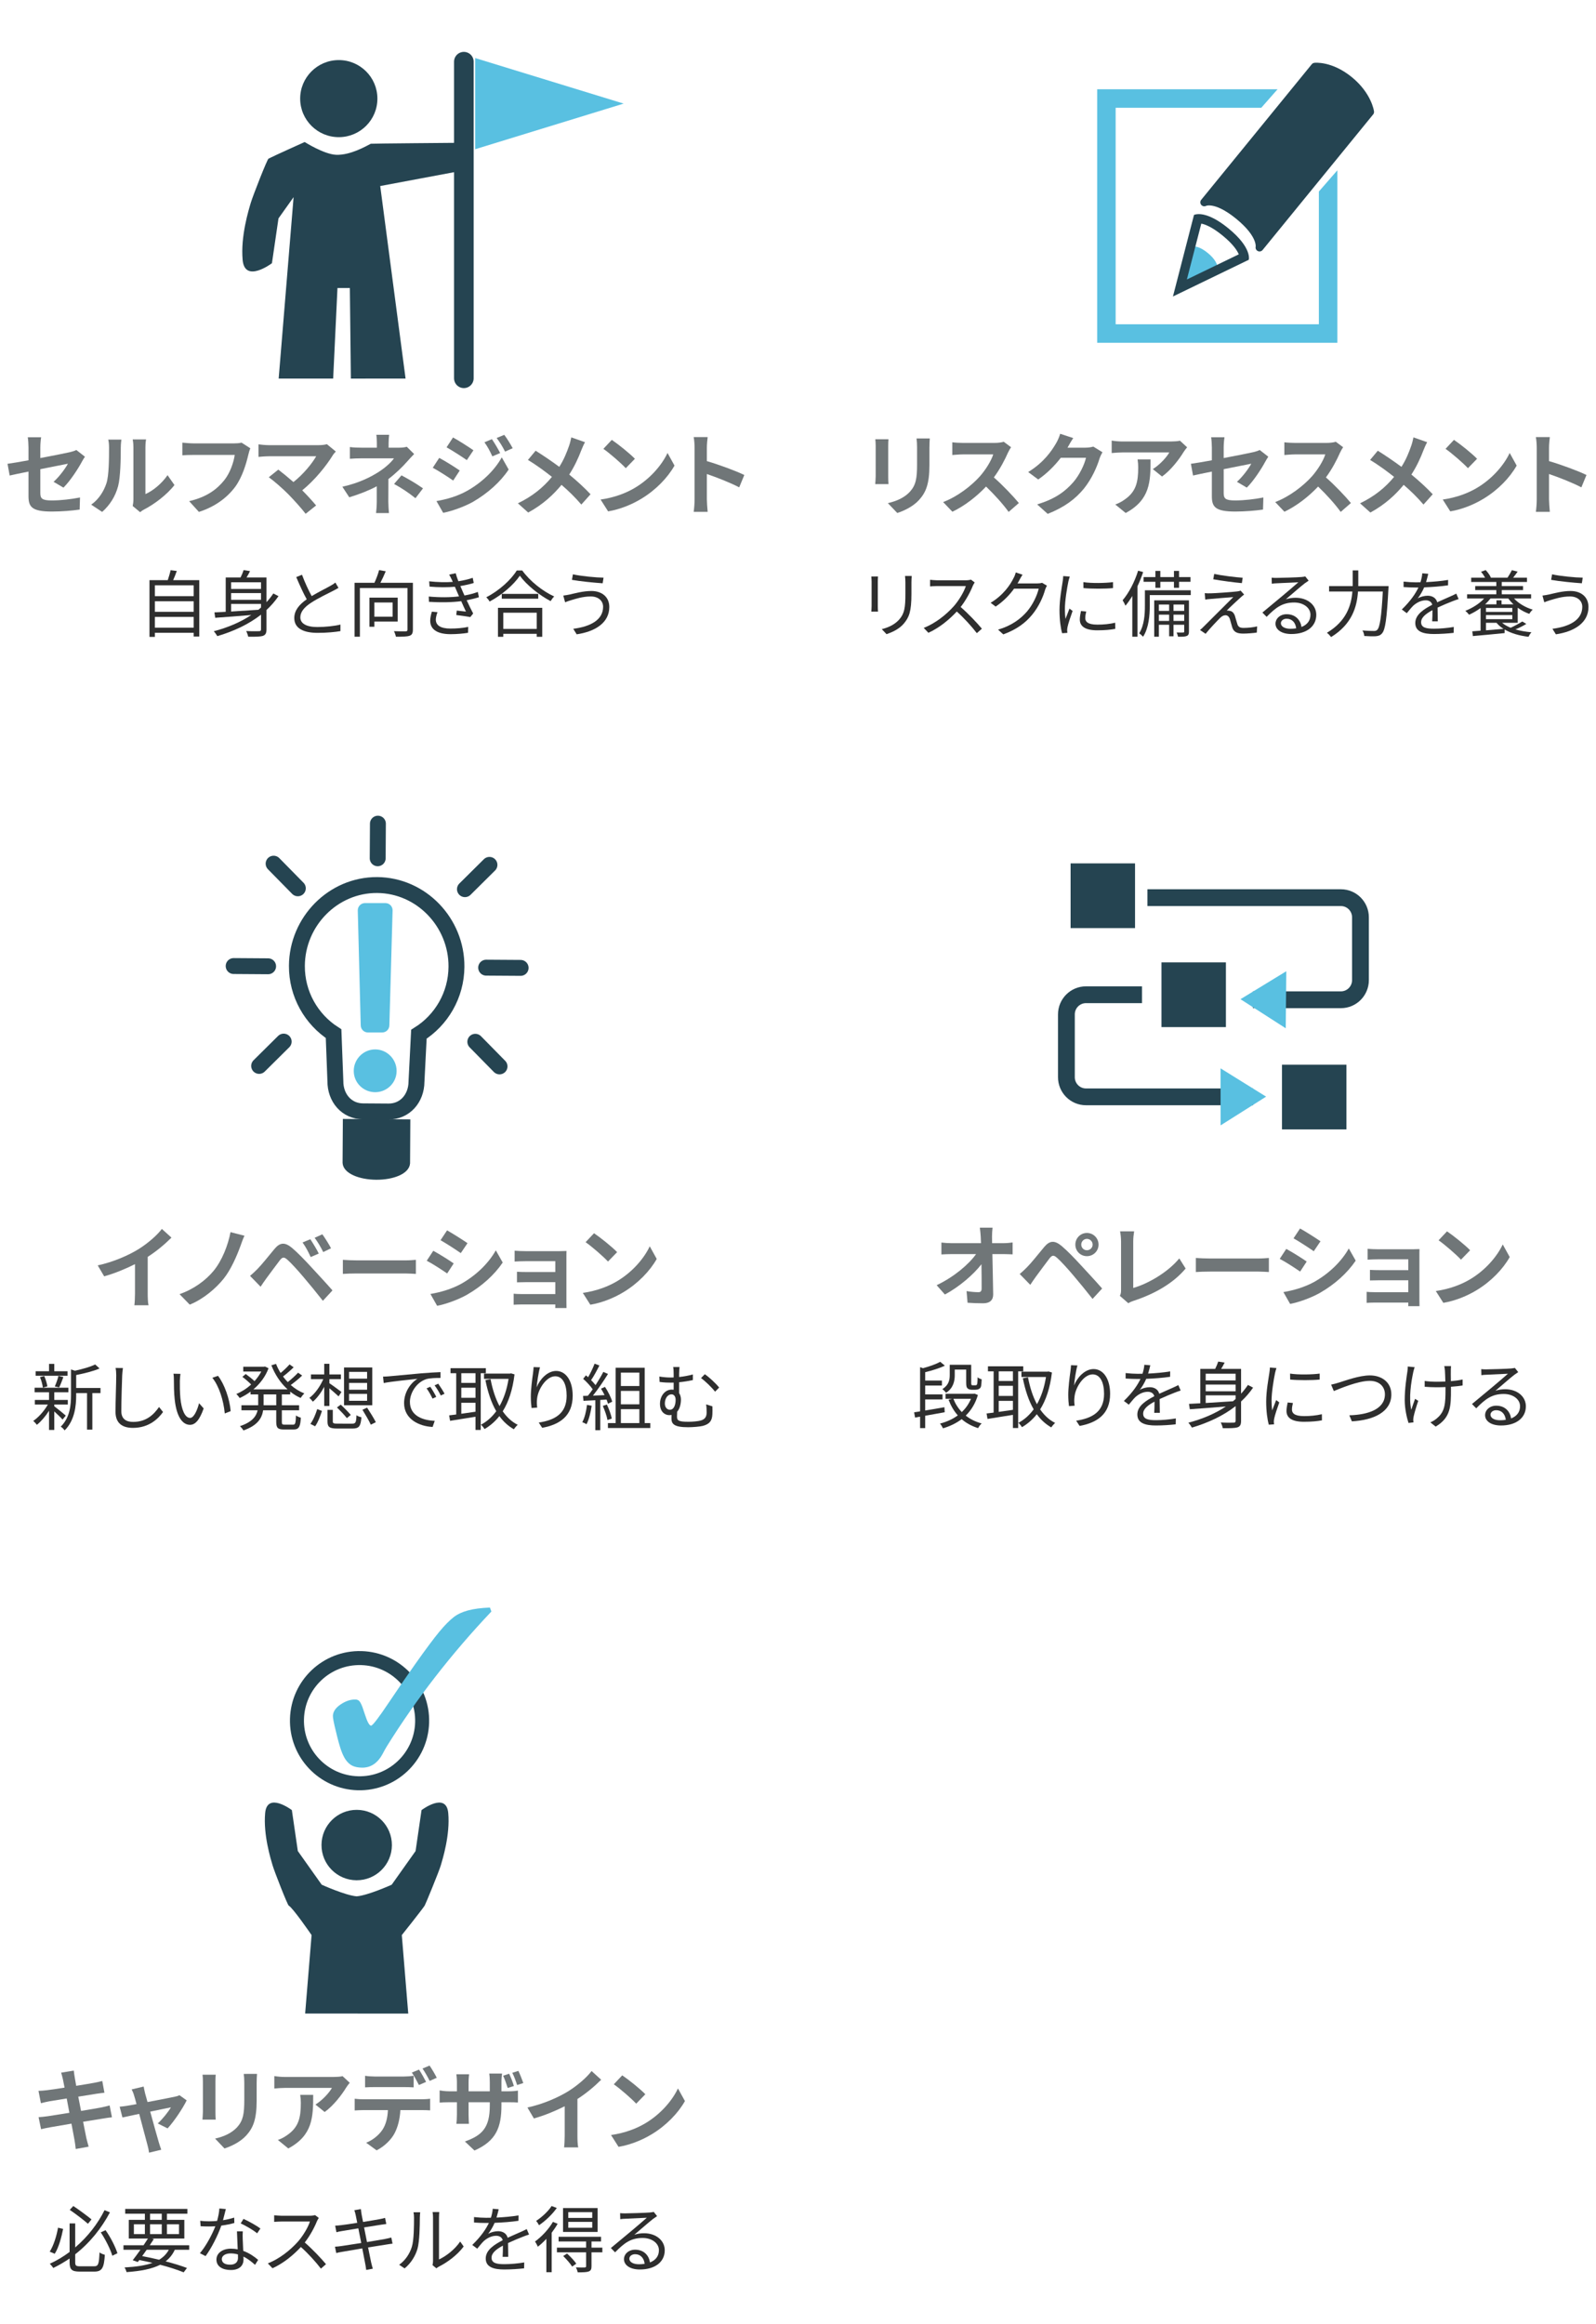 <?xml version="1.0" encoding="utf-8"?>
<!-- Generator: Adobe Illustrator 16.0.0, SVG Export Plug-In . SVG Version: 6.00 Build 0)  -->
<!DOCTYPE svg PUBLIC "-//W3C//DTD SVG 1.1//EN" "http://www.w3.org/Graphics/SVG/1.1/DTD/svg11.dtd">
<svg version="1.1" id="レイヤー_1" xmlns="http://www.w3.org/2000/svg" xmlns:xlink="http://www.w3.org/1999/xlink" x="0px"
	 y="0px" width="570px" height="830px" viewBox="213.847 161.78 570 830" enable-background="new 213.847 161.78 570 830"
	 xml:space="preserve">
<g>
	<g>
		<path fill="#254451" d="M334.917,210.761c7.617-0.037,13.76-6.229,13.715-13.834c-0.039-7.6-6.241-13.73-13.859-13.691
			c-7.615,0.037-13.76,6.231-13.721,13.833S327.297,210.801,334.917,210.761"/>
		<path fill="#254451" d="M349.64,228.211l28.129-5.27c0,0,3.473-4.928,2.059-7.022c-1.424-2.089-2.832-3.132-2.832-3.132
			s-30.569,0.247-30.723,0.326c-1.458,0.734-7.275,4.165-12.387,3.945c-4.313-0.178-11.221-4.557-11.221-4.557
			s-10.591,4.746-12.923,5.936c-0.484,0.251-5.606,13.314-6.321,15.743c-0.719,2.43-3.691,11.944-2.917,20.438
			c0.773,8.491,10.466,1.157,10.466,1.157l2.336-16.002l5.393-7.584l-5.327,64.787h19.462l1.537-32.334h4.424l0.364,32.336
			l19.536-0.002L349.64,228.211z"/>
		
			<line fill="none" stroke="#254451" stroke-width="7" stroke-linecap="round" x1="379.508" y1="183.81" x2="379.508" y2="296.873"/>
		<polygon fill="#59C0E1" points="383.554,215.067 383.554,182.509 436.576,198.778 		"/>
	</g>
	<g>
		<path fill="none" stroke="#254451" stroke-width="5.68" d="M376.868,507.011c0.106-15.801-12.569-29.071-28.307-29.176
			c-15.737-0.103-28.58,13.004-28.681,28.807c-0.069,10.176,5.169,19.146,13.103,24.271l0.644,16.959
			c-0.037,5.917,3.952,10.733,9.841,10.771l9.146,0.062c5.889,0.037,9.938-4.729,9.976-10.645l0.862-16.948
			C371.456,526.091,376.805,517.189,376.868,507.011z"/>
		<path fill="#254451" d="M358.617,575.93l0.299,0.004l0.08-13.031l-21.319-0.143l-0.085,13.035l0.299,0.002
			c-0.195,0.354-0.304,0.724-0.308,1.107c-0.014,2.604,4.744,4.746,10.632,4.784c5.891,0.038,10.675-2.043,10.693-4.646
			C358.91,576.659,358.808,576.287,358.617,575.93"/>
		<path fill="none" stroke="#254451" stroke-width="2.78" d="M358.617,575.93l0.299,0.004l0.08-13.031l-21.319-0.143l-0.085,13.035
			l0.299,0.002c-0.195,0.354-0.304,0.724-0.308,1.107c-0.014,2.604,4.744,4.746,10.632,4.784c5.891,0.038,10.675-2.043,10.693-4.646
			C358.91,576.659,358.808,576.287,358.617,575.93z"/>
		
			<line fill="none" stroke="#254451" stroke-width="5.68" stroke-linecap="round" x1="297.295" y1="506.763" x2="309.602" y2="506.847"/>
		
			<line fill="none" stroke="#254451" stroke-width="5.68" stroke-linecap="round" x1="387.475" y1="507.34" x2="399.781" y2="507.42"/>
		
			<line fill="none" stroke="#254451" stroke-width="5.68" stroke-linecap="round" x1="348.738" y1="468.28" x2="348.815" y2="455.919"/>
		
			<line fill="none" stroke="#254451" stroke-width="5.68" stroke-linecap="round" x1="320.215" y1="479.002" x2="311.566" y2="470.206"/>
		
			<line fill="none" stroke="#254451" stroke-width="5.68" stroke-linecap="round" x1="379.895" y1="479.315" x2="388.653" y2="470.634"/>
		
			<line fill="none" stroke="#254451" stroke-width="5.68" stroke-linecap="round" x1="392.251" y1="542.602" x2="383.603" y2="533.807"/>
		
			<line fill="none" stroke="#254451" stroke-width="5.68" stroke-linecap="round" x1="306.396" y1="542.429" x2="315.159" y2="533.746"/>
		<path fill="#59C0E1" d="M347.841,551.812c-4.209,0-7.652-3.364-7.652-7.591c0-4.225,3.443-7.687,7.652-7.687
			c4.208,0,7.652,3.462,7.652,7.687C355.493,548.448,352.049,551.812,347.841,551.812 M352.91,527.891
			c0,1.441-1.149,2.595-2.583,2.595h-5.068c-1.437,0-2.584-1.153-2.584-2.595l-1.053-41.018c0-1.441,1.147-2.594,2.584-2.594h7.271
			c1.434,0,2.581,1.152,2.581,2.594L352.91,527.891z"/>
	</g>
	<g>
		<rect x="596.202" y="470.101" fill="#254451" width="23.013" height="23.11"/>
		<rect x="628.659" y="505.452" fill="#254451" width="23.015" height="23.113"/>
		<rect x="671.699" y="541.988" fill="#254451" width="23.014" height="23.112"/>
		<path fill="none" stroke="#254451" stroke-width="6" d="M661.39,553.474h-59.694c-3.861,0-6.991-3.144-6.991-7.02V524.03
			c0-3.879,3.13-7.021,6.991-7.021h20.003"/>
		<path fill="none" stroke="#254451" stroke-width="6" d="M623.642,482.342h69.095c3.86,0,6.99,3.144,6.99,7.02v22.424
			c0,3.879-3.13,7.021-6.99,7.021h-31.4"/>
		<polygon fill="#59C0E1" points="673.042,528.991 656.879,518.6 673.234,508.62 		"/>
		<polygon fill="#59C0E1" points="649.779,563.66 666.028,553.402 649.754,543.288 		"/>
	</g>
	<g>
		<path fill="#59C0E1" d="M645.167,252.098c5.562,4.545,2.983,7.705,2.983,7.705l-14.725,7.128l4.084-15.824
			C637.51,251.106,639.606,247.554,645.167,252.098"/>
		<path fill="#254451" d="M683.426,185.624c0,0,5.646-0.653,12.315,4.798c6.669,5.451,7.418,11.328,7.418,11.328l-39.478,48.408
			c0,0,1.088-4.378-7.418-11.327c-8.504-6.949-12.315-4.798-12.315-4.798L683.426,185.624z"/>
		<path fill="none" stroke="#254451" stroke-width="2.835" stroke-linejoin="round" d="M683.426,185.624
			c0,0,5.646-0.653,12.315,4.798c6.669,5.451,7.418,11.328,7.418,11.328l-39.478,48.408c0,0,1.088-4.378-7.418-11.327
			c-8.504-6.949-12.315-4.798-12.315-4.798L683.426,185.624z"/>
		<path fill="#254451" d="M642.881,241.633c1.364,0.263,3.853,1.199,7.614,4.272c3.779,3.088,5.223,5.373,5.773,6.702l-18.535,8.973
			L642.881,241.633 M641.989,238.234c-1.165,0-1.722,0.314-1.722,0.314l-7.512,29.11l27.089-13.114c0,0,1.243-4.249-7.263-11.198
			C647.33,239.054,643.869,238.234,641.989,238.234"/>
		<polygon fill="#59C0E1" points="605.695,284.183 605.695,193.656 670.121,193.657 664.301,200.265 612.294,200.265 
			612.294,277.573 684.869,277.573 684.869,230.178 691.468,222.602 691.468,284.183 		"/>
	</g>
	<g>
		<path fill="#707678" d="M232.982,333.839c2.112-1.888,4.224-4.8,5.12-6.464c-0.992,0.192-5.312,1.056-9.855,1.952v8.479
			c0,1.983,0.575,2.688,4.063,2.688c3.392,0,6.943-0.448,10.111-1.056l-0.128,4.319c-2.656,0.384-6.496,0.704-9.92,0.704
			c-7.295,0-8.351-1.76-8.351-5.536v-8.735c-2.848,0.576-5.376,1.088-6.72,1.408l-0.769-4.191c1.504-0.192,4.32-0.672,7.488-1.248
			v-4.576c0-1.056-0.097-2.688-0.256-3.647h4.768c-0.16,0.96-0.288,2.56-0.288,3.647v3.776c4.671-0.864,9.151-1.792,10.591-2.112
			c0.896-0.224,1.664-0.447,2.271-0.768l3.072,2.399c-0.288,0.448-0.768,1.152-1.056,1.729c-1.408,2.655-4.32,7.071-6.624,9.311
			L232.982,333.839z"/>
		<path fill="#707678" d="M246.424,341.998c2.816-1.984,4.544-4.928,5.44-7.647c0.896-2.752,0.928-8.8,0.928-12.671
			c0-1.28-0.097-2.145-0.288-2.912h4.703c-0.031,0.128-0.224,1.568-0.224,2.88c0,3.775-0.096,10.527-0.96,13.759
			c-0.96,3.616-2.943,6.752-5.695,9.184L246.424,341.998z M261.239,342.478c0.128-0.607,0.256-1.504,0.256-2.367v-18.655
			c0-1.439-0.224-2.655-0.256-2.751h4.768c-0.032,0.096-0.224,1.344-0.224,2.783v16.735c2.592-1.12,5.759-3.648,7.903-6.752
			l2.464,3.52c-2.656,3.456-7.264,6.912-10.848,8.735c-0.672,0.352-0.992,0.64-1.408,0.96L261.239,342.478z"/>
		<path fill="#707678" d="M303.254,321.871c-0.288,0.641-0.544,1.536-0.703,2.24c-0.736,3.136-2.145,8.096-4.8,11.647
			c-2.912,3.839-7.168,7.007-12.863,8.831l-3.488-3.84c6.336-1.472,9.952-4.256,12.544-7.487c2.111-2.656,3.327-6.304,3.743-9.023
			h-14.911c-1.439,0-2.976,0.064-3.808,0.128v-4.512c0.96,0.096,2.784,0.256,3.84,0.256h14.783c0.64,0,1.664-0.032,2.527-0.256
			L303.254,321.871z"/>
		<path fill="#707678" d="M333.782,323.023c-0.447,0.512-0.863,0.928-1.088,1.344c-2.304,3.744-6.399,8.863-10.911,12.511
			c1.824,1.824,3.712,3.904,4.96,5.408l-3.744,2.976c-1.344-1.792-4.031-4.768-6.111-6.911c-1.855-1.889-5.119-4.768-7.039-6.144
			l3.392-2.72c1.279,0.96,3.392,2.688,5.407,4.447c3.616-2.88,6.624-6.592,8.128-9.216h-16.927c-1.28,0-3.008,0.16-3.68,0.225
			v-4.479c0.832,0.128,2.592,0.288,3.68,0.288h17.759c1.216,0,2.304-0.129,2.976-0.353L333.782,323.023z"/>
		<path fill="#707678" d="M361.751,323.919c-0.8,0.8-1.792,1.889-2.464,2.656c-1.632,1.855-4.063,4.256-6.72,6.271
			c0,2.56-0.032,6.048-0.032,8.063c0,1.28,0.128,3.104,0.225,4.096h-4.607c0.128-0.896,0.256-2.815,0.256-4.096v-5.472
			c-2.944,1.567-6.368,2.88-9.823,3.936l-2.464-3.775c6.176-1.376,10.303-3.584,13.055-5.344c2.464-1.6,4.447-3.456,5.376-4.8
			h-11.583c-1.152,0-3.168,0.064-4.16,0.16v-4.191c1.216,0.191,2.976,0.224,4.096,0.224h5.536v-1.664
			c0-0.992-0.064-2.144-0.192-2.943h4.575c-0.096,0.768-0.191,1.951-0.191,2.943v1.664h3.84c0.991,0,1.888-0.096,2.655-0.32
			L361.751,323.919z M357.239,331.535c2.943,1.6,4.607,2.527,7.68,4.64l-2.688,3.52c-2.783-2.208-4.863-3.552-7.647-5.088
			L357.239,331.535z"/>
		<path fill="#707678" d="M378.04,329.807l-2.336,3.584c-1.823-1.28-5.151-3.424-7.295-4.576l2.304-3.52
			C372.889,326.447,376.408,328.655,378.04,329.807z M380.601,337.103c5.439-3.04,9.919-7.424,12.446-11.999l2.464,4.352
			c-2.943,4.447-7.487,8.479-12.703,11.519c-3.264,1.824-7.871,3.424-10.687,3.936l-2.4-4.191
			C373.305,340.11,377.145,339.022,380.601,337.103z M382.936,322.575l-2.367,3.52c-1.792-1.247-5.12-3.392-7.231-4.575l2.304-3.52
			C377.752,319.151,381.272,321.424,382.936,322.575z M392.472,323.567l-2.784,1.184c-0.928-2.016-1.664-3.392-2.815-5.023
			l2.655-1.12C390.455,319.951,391.735,322.096,392.472,323.567z M396.951,321.84l-2.72,1.216c-1.024-2.017-1.824-3.264-3.008-4.864
			l2.72-1.12C394.936,318.352,396.183,320.432,396.951,321.84z"/>
		<path fill="#707678" d="M422.775,319.695c-0.416,0.704-1.024,2.112-1.312,2.848c-0.96,2.561-2.4,5.76-4.32,8.704
			c2.816,2.304,5.472,4.768,7.615,7.039l-3.295,3.68c-2.24-2.624-4.512-4.831-7.072-7.039c-2.815,3.392-6.495,6.943-11.902,9.887
			l-3.681-3.296c5.216-2.527,9.023-5.631,12.159-9.438c-2.271-1.792-5.312-4.096-8.575-6.048l2.752-3.296
			c2.56,1.6,5.855,3.84,8.447,5.76c1.632-2.56,2.656-5.088,3.52-7.584c0.288-0.8,0.608-2.111,0.769-2.943L422.775,319.695z"/>
		<path fill="#707678" d="M440.601,335.982c5.439-3.231,9.632-8.127,11.647-12.447l2.495,4.512
			c-2.432,4.319-6.688,8.735-11.839,11.839c-3.231,1.952-7.359,3.744-11.871,4.512l-2.688-4.224
			C433.337,339.47,437.497,337.838,440.601,335.982z M440.601,325.615l-3.264,3.359c-1.664-1.792-5.664-5.279-7.999-6.911l3.008-3.2
			C434.585,320.367,438.745,323.695,440.601,325.615z"/>
		<path fill="#707678" d="M477.849,335.822c-3.296-1.728-8.096-3.584-11.552-4.768v9.056c0,0.928,0.16,3.167,0.288,4.447h-4.991
			c0.191-1.248,0.319-3.168,0.319-4.447v-18.367c0-1.151-0.096-2.752-0.319-3.871h4.991c-0.128,1.119-0.288,2.527-0.288,3.871v4.704
			c4.288,1.248,10.432,3.52,13.375,4.959L477.849,335.822z"/>
	</g>
	<g>
		<path fill="#2E2E2E" d="M285.02,368.956v20.125h-2.002v-1.326h-13.858v1.456h-1.924v-20.255h6.526
			c0.39-1.145,0.806-2.549,1.014-3.562l2.21,0.286c-0.39,1.118-0.857,2.288-1.3,3.276H285.02z M269.159,370.802v3.875h13.858v-3.875
			H269.159z M269.159,376.496v3.771h13.858v-3.771H269.159z M283.018,385.935v-3.848h-13.858v3.848H283.018z"/>
		<path fill="#2E2E2E" d="M313.308,374.677c-1.248,1.819-2.678,3.457-4.29,4.939v6.864c0,1.353-0.286,2.002-1.248,2.366
			c-0.962,0.312-2.651,0.338-5.278,0.312c-0.104-0.547-0.416-1.457-0.728-2.028c2.054,0.104,4.004,0.078,4.576,0.052
			c0.546,0,0.728-0.182,0.728-0.729v-5.174c-4.42,3.458-9.802,5.954-15.601,7.67c-0.26-0.441-0.884-1.352-1.273-1.741
			c4.94-1.3,9.517-3.225,13.391-5.799c-4.759,0.39-9.438,0.755-12.871,0.988l-0.286-1.924c1.171-0.052,2.522-0.13,4.03-0.208
			v-12.272h5.305c0.441-0.884,0.857-1.872,1.092-2.626l2.288,0.363c-0.364,0.754-0.806,1.561-1.248,2.263h7.124v8.84
			c0.91-0.987,1.717-2.028,2.444-3.12L313.308,374.677z M296.382,369.71v2.393h10.686v-2.393H296.382z M307.067,373.584h-10.686
			v2.392h10.686V373.584z M296.382,380.162c3.016-0.182,6.396-0.39,9.75-0.624c0.312-0.26,0.624-0.52,0.936-0.806v-1.3h-10.686
			V380.162z"/>
		<path fill="#2E2E2E" d="M334.732,371.712c-0.572,0.364-1.223,0.702-1.977,1.092c-1.716,0.885-5.304,2.574-7.826,4.238
			c-2.393,1.561-3.822,3.25-3.822,5.2c0,2.132,2.028,3.458,6.084,3.458c2.809,0,6.24-0.363,8.242-0.884v2.341
			c-1.949,0.338-4.914,0.623-8.138,0.623c-4.836,0-8.347-1.455-8.347-5.304c0-2.652,1.69-4.759,4.446-6.683
			c-1.196-2.105-2.548-5.122-3.744-7.93l2.054-0.832c1.04,2.808,2.341,5.59,3.459,7.618c2.418-1.456,5.2-2.809,6.604-3.614
			c0.754-0.416,1.301-0.754,1.847-1.223L334.732,371.712z"/>
		<path fill="#2E2E2E" d="M361.304,386.585c0,1.273-0.286,1.924-1.195,2.235c-0.937,0.312-2.522,0.339-4.862,0.339
			c-0.104-0.547-0.416-1.457-0.702-1.977c1.872,0.078,3.666,0.078,4.212,0.052c0.468-0.025,0.624-0.155,0.624-0.649v-14.82h-17.004
			v17.395h-1.898v-19.268h7.099c0.649-1.404,1.325-3.197,1.663-4.523l2.366,0.416c-0.572,1.378-1.248,2.859-1.897,4.107h11.596
			V386.585z M347.55,383.751v1.846h-1.769v-10.4h10.089v8.555H347.55z M347.55,376.938v5.07h6.526v-5.07H347.55z"/>
		<path fill="#2E2E2E" d="M384.887,375.04c-1.145,0.391-2.627,0.754-4.368,1.092c0.754,1.639,1.586,3.381,2.313,4.732l-1.014,1.274
			c-1.3-0.234-3.38-0.521-5.019-0.729l0.183-1.586c1.248,0.156,2.47,0.286,3.275,0.364c-0.494-1.014-1.092-2.366-1.689-3.719
			c-3.328,0.442-7.541,0.494-11.519,0.234l-0.078-1.898c3.926,0.364,7.748,0.338,10.816-0.052l-0.91-2.106
			c-0.208-0.441-0.39-0.909-0.572-1.325c-2.6,0.233-5.85,0.233-9.048-0.052l-0.13-1.898c3.067,0.338,5.954,0.39,8.424,0.208
			c-0.13-0.286-0.233-0.546-0.338-0.78c-0.39-0.806-0.624-1.273-0.962-1.82l2.34-0.494c0.234,0.885,0.572,1.873,0.962,2.86
			c1.794-0.286,3.614-0.676,5.122-1.222l0.364,1.846c-1.326,0.416-3.016,0.807-4.784,1.092l0.469,1.066
			c0.207,0.546,0.571,1.352,1.014,2.314c2.028-0.364,3.588-0.832,4.758-1.274L384.887,375.04z M370.092,380.396
			c-0.312,0.806-0.598,1.95-0.598,2.626c0,1.977,1.56,3.225,5.226,3.225c2.08,0,4.524-0.183,6.345-0.599l-0.053,2.106
			c-1.611,0.286-4.107,0.494-6.214,0.494c-4.603,0-7.306-1.586-7.306-4.811c0-1.092,0.312-2.288,0.598-3.225L370.092,380.396z"/>
		<path fill="#2E2E2E" d="M400.356,365.498c2.756,3.821,7.332,7.437,11.414,9.282c-0.468,0.441-0.936,1.118-1.273,1.664
			c-4.03-2.106-8.581-5.746-10.999-9.074c-2.132,3.172-6.344,6.864-10.79,9.23c-0.234-0.442-0.754-1.118-1.196-1.534
			c4.524-2.288,8.866-6.24,10.895-9.568H400.356z M391.698,378.837h15.809v10.348h-1.977v-1.066h-11.935v1.066h-1.897V378.837z
			 M406.076,373.87v1.716H393.05v-1.716H406.076z M393.596,380.578v5.798h11.935v-5.798H393.596z"/>
		<path fill="#2E2E2E" d="M424.848,374.78c-2.964,0-5.485,0.884-7.02,1.326c-0.78,0.208-1.534,0.52-2.158,0.754l-0.65-2.393
			c0.702-0.078,1.586-0.233,2.34-0.39c1.82-0.416,4.759-1.248,7.697-1.248c3.666,0,6.396,2.054,6.396,5.72
			c0,5.591-4.966,8.763-11.648,9.751l-1.222-1.976c6.24-0.781,10.66-3.225,10.66-7.854C429.242,376.314,427.5,374.78,424.848,374.78
			z M429.398,368.071l-0.312,2.003c-2.859-0.183-8.06-0.702-10.972-1.222l0.338-1.977
			C421.286,367.526,426.876,368.046,429.398,368.071z"/>
	</g>
	<g>
		<path fill="#707678" d="M531.164,318.639c-0.063,0.704-0.096,1.408-0.096,2.432v10.815c0,0.8,0.032,2.048,0.096,2.784h-4.735
			c0.032-0.608,0.16-1.856,0.16-2.816V321.07c0-0.607-0.032-1.728-0.128-2.432H531.164z M545.915,318.351
			c-0.063,0.896-0.128,1.92-0.128,3.2v6.335c0,6.88-1.344,9.823-3.712,12.447c-2.111,2.336-5.439,3.903-7.775,4.64l-3.359-3.52
			c3.199-0.736,5.888-1.952,7.839-4.032c2.176-2.399,2.592-4.799,2.592-9.791v-6.079c0-1.28-0.063-2.304-0.191-3.2H545.915z"/>
		<path fill="#707678" d="M574.938,321.486c-0.256,0.353-0.832,1.344-1.12,1.984c-1.088,2.495-2.879,5.919-5.023,8.799
			c3.168,2.752,7.04,6.848,8.928,9.151l-3.647,3.168c-2.08-2.88-5.056-6.144-8.063-9.056c-3.392,3.584-7.647,6.912-12.031,8.991
			l-3.296-3.455c5.151-1.952,10.111-5.824,13.119-9.184c2.111-2.399,4.063-5.567,4.768-7.84h-10.848
			c-1.344,0-3.104,0.192-3.775,0.225v-4.544c0.864,0.128,2.815,0.224,3.775,0.224h11.264c1.408,0,2.688-0.191,3.327-0.416
			L574.938,321.486z"/>
		<path fill="#707678" d="M607.579,323.278c-0.352,0.608-0.8,1.504-1.056,2.304c-0.864,2.848-2.688,7.104-5.567,10.688
			c-3.04,3.712-6.912,6.623-12.928,9.023l-3.775-3.392c6.56-1.952,10.111-4.736,12.895-7.903c2.177-2.496,4.032-6.336,4.544-8.736
			H592.7c-2.144,2.784-4.928,5.6-8.063,7.744l-3.584-2.656c5.6-3.424,8.384-7.551,9.983-10.303c0.48-0.8,1.152-2.272,1.44-3.36
			l4.671,1.536c-0.768,1.12-1.567,2.56-1.951,3.264l-0.097,0.16h6.432c0.992,0,2.048-0.16,2.784-0.384L607.579,323.278z"/>
		<path fill="#707678" d="M637.819,321.519c-0.353,0.416-0.96,1.184-1.248,1.664c-1.504,2.495-4.544,6.527-7.711,8.768l-3.296-2.656
			c2.56-1.568,5.056-4.384,5.888-5.951h-16.671c-1.344,0-2.4,0.096-3.904,0.224v-4.448c1.216,0.192,2.561,0.32,3.904,0.32h17.246
			c0.896,0,2.656-0.096,3.232-0.288L637.819,321.519z M624.765,325.838c0,7.936-0.16,14.463-8.896,19.135l-3.712-3.04
			c1.023-0.352,2.176-0.896,3.359-1.76c4.064-2.815,4.832-6.207,4.832-11.455c0-0.992-0.064-1.855-0.224-2.88H624.765z"/>
		<path fill="#707678" d="M655.612,333.838c2.112-1.888,4.224-4.8,5.12-6.464c-0.992,0.192-5.312,1.056-9.855,1.952v8.479
			c0,1.983,0.576,2.688,4.063,2.688c3.392,0,6.943-0.448,10.111-1.056l-0.128,4.319c-2.655,0.384-6.495,0.704-9.919,0.704
			c-7.296,0-8.352-1.76-8.352-5.536v-8.735c-2.848,0.576-5.375,1.088-6.72,1.408l-0.768-4.191c1.504-0.192,4.319-0.672,7.487-1.248
			v-4.576c0-1.056-0.096-2.688-0.256-3.647h4.768c-0.16,0.96-0.288,2.56-0.288,3.647v3.776c4.672-0.864,9.151-1.792,10.591-2.112
			c0.896-0.224,1.664-0.447,2.272-0.768l3.071,2.399c-0.288,0.448-0.768,1.152-1.056,1.729c-1.408,2.655-4.319,7.071-6.623,9.311
			L655.612,333.838z"/>
		<path fill="#707678" d="M693.532,321.486c-0.257,0.353-0.832,1.344-1.12,1.984c-1.088,2.495-2.88,5.919-5.023,8.799
			c3.167,2.752,7.039,6.848,8.927,9.151l-3.647,3.168c-2.08-2.88-5.056-6.144-8.063-9.056c-3.392,3.584-7.647,6.912-12.031,8.991
			l-3.296-3.455c5.151-1.952,10.111-5.824,13.119-9.184c2.112-2.399,4.063-5.567,4.768-7.84h-10.847
			c-1.345,0-3.104,0.192-3.776,0.225v-4.544c0.864,0.128,2.816,0.224,3.776,0.224h11.263c1.408,0,2.688-0.191,3.328-0.416
			L693.532,321.486z"/>
		<path fill="#707678" d="M723.549,319.694c-0.416,0.704-1.024,2.112-1.312,2.848c-0.96,2.561-2.4,5.76-4.32,8.704
			c2.816,2.304,5.472,4.768,7.615,7.039l-3.295,3.68c-2.24-2.624-4.512-4.831-7.072-7.039c-2.815,3.392-6.495,6.943-11.902,9.887
			l-3.681-3.296c5.216-2.527,9.023-5.631,12.159-9.438c-2.271-1.792-5.312-4.096-8.575-6.048l2.752-3.296
			c2.56,1.6,5.855,3.84,8.447,5.76c1.632-2.56,2.656-5.088,3.52-7.584c0.288-0.8,0.608-2.111,0.769-2.943L723.549,319.694z"/>
		<path fill="#707678" d="M741.374,335.981c5.439-3.231,9.632-8.127,11.647-12.447l2.495,4.512
			c-2.432,4.319-6.688,8.735-11.839,11.839c-3.231,1.952-7.359,3.744-11.871,4.512l-2.688-4.224
			C734.11,339.469,738.271,337.837,741.374,335.981z M741.374,325.614l-3.264,3.359c-1.664-1.792-5.664-5.279-7.999-6.911l3.008-3.2
			C735.358,320.366,739.519,323.694,741.374,325.614z"/>
		<path fill="#707678" d="M778.622,335.821c-3.296-1.728-8.096-3.584-11.552-4.768v9.056c0,0.928,0.16,3.167,0.288,4.447h-4.991
			c0.191-1.248,0.319-3.168,0.319-4.447v-18.367c0-1.151-0.096-2.752-0.319-3.871h4.991c-0.128,1.119-0.288,2.527-0.288,3.871v4.704
			c4.288,1.248,10.432,3.52,13.375,4.959L778.622,335.821z"/>
	</g>
	<g>
		<path fill="#2E2E2E" d="M527.424,367.655c-0.052,0.494-0.078,1.248-0.078,1.871v8.686c0,0.649,0.026,1.508,0.078,1.976h-2.393
			c0.026-0.39,0.104-1.222,0.104-2.002v-8.659c0-0.467-0.052-1.377-0.104-1.871H527.424z M539.462,367.473
			c-0.052,0.624-0.104,1.378-0.104,2.236v4.212c0,6.24-0.832,8.295-2.704,10.531c-1.69,2.027-4.29,3.146-6.188,3.796l-1.69-1.794
			c2.393-0.599,4.629-1.639,6.24-3.459c1.872-2.158,2.185-4.264,2.185-9.178v-4.108c0-0.858-0.078-1.612-0.13-2.236H539.462z"/>
		<path fill="#2E2E2E" d="M561.952,369.787c-0.156,0.208-0.494,0.78-0.65,1.144c-0.884,2.236-2.522,5.278-4.368,7.619
			c2.73,2.34,5.902,5.72,7.593,7.748l-1.82,1.586c-1.742-2.288-4.498-5.356-7.15-7.723c-2.782,2.99-6.292,5.851-10.141,7.593
			l-1.664-1.742c4.187-1.638,8.034-4.732,10.713-7.723c1.768-2.002,3.666-5.096,4.315-7.228h-10.14c-0.91,0-2.341,0.104-2.626,0.129
			v-2.365c0.363,0.052,1.846,0.182,2.626,0.182h10.036c0.858,0,1.534-0.104,1.95-0.234L561.952,369.787z"/>
		<path fill="#2E2E2E" d="M587.744,370.931c-0.208,0.364-0.469,0.963-0.624,1.379c-0.702,2.6-2.288,6.136-4.603,8.943
			c-2.366,2.887-5.46,5.279-10.349,7.073l-1.872-1.69c4.759-1.404,8.009-3.771,10.375-6.526c2.027-2.392,3.614-5.746,4.134-8.112
			h-8.788c-1.561,2.184-3.744,4.498-6.578,6.396l-1.794-1.353c4.498-2.678,7.046-6.448,8.164-8.788
			c0.286-0.441,0.649-1.378,0.806-2.055l2.418,0.807c-0.441,0.676-0.91,1.534-1.17,2.028c-0.182,0.364-0.39,0.728-0.624,1.092h7.072
			c0.702,0,1.274-0.078,1.69-0.233L587.744,370.931z"/>
		<path fill="#2E2E2E" d="M595.907,367.681c-0.155,0.442-0.39,1.274-0.494,1.742c-0.493,2.366-1.248,6.969-1.248,9.854
			c0,1.248,0.053,2.288,0.208,3.536c0.442-1.17,1.015-2.678,1.431-3.692l1.118,0.832c-0.65,1.82-1.586,4.55-1.82,5.772
			c-0.078,0.364-0.13,0.857-0.13,1.145l0.078,0.909l-1.872,0.131c-0.521-1.82-0.937-4.784-0.937-8.269
			c0-3.797,0.832-8.217,1.145-10.322c0.078-0.599,0.182-1.274,0.182-1.82L595.907,367.681z M601.784,380.161
			c-0.234,0.937-0.339,1.664-0.339,2.366c0,1.17,0.78,2.314,4.316,2.314c2.314,0,4.29-0.208,6.37-0.677l0.026,2.185
			c-1.586,0.312-3.744,0.521-6.422,0.521c-4.316,0-6.24-1.431-6.24-3.849c0-0.937,0.182-1.95,0.416-3.042L601.784,380.161z
			 M600.77,369.657c2.809,0.468,8.009,0.363,10.583,0v2.132c-2.757,0.286-7.749,0.286-10.557,0L600.77,369.657z"/>
		<path fill="#2E2E2E" d="M622.116,366.069c-0.572,1.716-1.248,3.432-2.028,5.07v18.019h-1.846v-14.562
			c-0.78,1.301-1.587,2.471-2.444,3.484c-0.183-0.468-0.702-1.482-1.015-1.949c2.236-2.601,4.291-6.553,5.539-10.557
			L622.116,366.069z M639.12,374.285h-14.638v3.874c0,3.225-0.339,7.879-2.393,10.999c-0.286-0.339-0.988-0.963-1.404-1.196
			c1.847-2.887,2.055-6.891,2.055-9.828v-5.564h16.38V374.285z M626.484,369.553h-4.213v-1.69h4.213v-2.209h1.768v2.209h4.862
			v-2.209h1.82v2.209h4.082v1.69h-4.082v2.132h-1.82v-2.132h-4.862v2.132h-1.768V369.553z M638.47,387.285
			c0,0.858-0.155,1.326-0.754,1.587c-0.623,0.286-1.611,0.312-3.146,0.286c-0.078-0.416-0.286-1.066-0.494-1.509
			c1.118,0.026,2.028,0.026,2.34,0c0.312-0.025,0.364-0.078,0.364-0.364v-2.392h-3.822v4.108h-1.56v-4.108h-3.666v4.265h-1.664
			v-12.976h12.401V387.285z M627.732,377.665v2.262h3.666v-2.262H627.732z M631.398,383.516v-2.236h-3.666v2.236H631.398z
			 M632.958,377.665v2.262h3.822v-2.262H632.958z M636.78,383.516v-2.236h-3.822v2.236H636.78z"/>
		<path fill="#2E2E2E" d="M656.774,375.273c-0.988,0.884-3.849,3.536-4.811,4.55c0.26-0.025,0.729,0,0.962,0.078
			c1.015,0.104,1.612,0.78,1.977,1.846c0.234,0.754,0.572,2.055,0.857,2.887c0.286,0.962,0.885,1.378,2.211,1.378
			c1.689,0,3.666-0.234,4.861-0.546l-0.13,2.21c-1.092,0.182-3.458,0.364-4.836,0.364c-2.054,0-3.354-0.469-3.926-2.185
			c-0.234-0.754-0.624-2.262-0.858-3.017c-0.312-0.883-0.858-1.352-1.56-1.352c-0.702,0-1.301,0.364-1.898,0.936
			c-0.962,0.937-3.744,3.849-5.2,5.694l-2.002-1.352c0.338-0.26,0.806-0.676,1.274-1.17c1.039-1.015,8.06-8.034,10.608-10.583
			c-2.028,0.131-6.345,0.521-7.931,0.65c-0.832,0.053-1.508,0.156-2.08,0.234l-0.182-2.288c0.598,0.052,1.377,0.077,2.184,0.052
			c1.482-0.025,7.462-0.441,9.412-0.676c0.442-0.053,0.988-0.182,1.223-0.286l1.248,1.403
			C657.71,374.441,657.061,374.987,656.774,375.273z M657.658,368.097l-0.286,1.924c-2.574-0.233-7.072-0.806-10.219-1.377
			l0.339-1.898C650.3,367.343,655.214,367.94,657.658,368.097z"/>
		<path fill="#2E2E2E" d="M681.215,369.137c-0.468,0.312-1.04,0.702-1.43,0.988c-1.274,0.962-4.732,4.004-6.709,5.668
			c1.171-0.39,2.341-0.546,3.484-0.546c4.29,0,7.385,2.6,7.385,6.084c0,4.16-3.458,6.864-8.893,6.864
			c-3.51,0-5.668-1.56-5.668-3.692c0-1.768,1.586-3.379,3.978-3.379c3.225,0,4.967,2.157,5.305,4.55
			c2.028-0.78,3.198-2.263,3.198-4.368c0-2.522-2.549-4.368-5.799-4.368c-4.238,0-6.578,1.794-9.854,5.122l-1.509-1.534
			c2.132-1.769,5.435-4.524,6.942-5.772c1.43-1.195,4.628-3.9,5.902-5.044c-1.352,0.052-6.422,0.286-7.748,0.364
			c-0.599,0.025-1.196,0.052-1.742,0.156l-0.052-2.158c0.571,0.078,1.3,0.078,1.819,0.078c1.326,0,7.437-0.183,8.789-0.312
			c0.754-0.078,1.117-0.13,1.403-0.208L681.215,369.137z M676.769,386.167c-0.233-2.027-1.456-3.432-3.406-3.432
			c-1.17,0-2.054,0.702-2.054,1.586c0,1.274,1.482,2.002,3.406,2.002C675.442,386.323,676.145,386.271,676.769,386.167z"/>
		<path fill="#2E2E2E" d="M709.763,371.087c0,0-0.026,0.729-0.052,1.014c-0.572,10.661-1.118,14.535-2.263,15.835
			c-0.598,0.729-1.222,0.937-2.21,1.04c-0.91,0.078-2.574,0.026-4.16-0.078c-0.025-0.571-0.26-1.403-0.649-1.976
			c1.768,0.155,3.432,0.182,4.082,0.182c0.546,0,0.884-0.078,1.196-0.39c0.936-0.885,1.508-4.551,2.002-13.703h-8.867
			c-0.363,5.383-2.08,11.675-9.62,16.277c-0.312-0.469-1.014-1.223-1.481-1.534c7.046-4.187,8.71-9.881,9.1-14.743h-8.32v-1.924
			h8.425c0-0.39,0-0.754,0-1.118v-4.498h2.002v4.498c0,0.364,0,0.729,0,1.118H709.763z"/>
		<path fill="#2E2E2E" d="M725.337,383.671c0.078-0.987,0.104-2.651,0.104-4.004c-2.392,1.301-4.056,2.627-4.056,4.316
			c0,2.028,2.002,2.314,4.654,2.314c2.002,0,4.758-0.234,7.02-0.624l-0.052,2.105c-1.95,0.234-4.81,0.416-7.046,0.416
			c-3.692,0-6.656-0.779-6.656-3.926c0-3.042,3.068-4.966,6.059-6.526c-0.261-1.066-1.196-1.586-2.314-1.586
			c-1.69,0-3.25,0.832-4.446,1.898c-0.728,0.701-1.456,1.664-2.34,2.703l-1.769-1.325c3.276-3.173,4.967-5.824,5.929-7.853h-1.066
			c-1.092,0-2.834-0.052-4.238-0.156v-1.949c1.378,0.155,3.173,0.26,4.343,0.26c0.546,0,1.092,0,1.689-0.026
			c0.364-1.144,0.599-2.313,0.65-3.198l2.132,0.182c-0.182,0.729-0.416,1.795-0.78,2.965c2.627-0.131,5.435-0.364,7.879-0.78
			l-0.026,1.924c-2.548,0.39-5.72,0.624-8.528,0.729c-0.572,1.325-1.378,2.756-2.314,3.952c0.937-0.598,2.419-0.963,3.562-0.963
			c1.664,0,3.017,0.807,3.406,2.341c1.768-0.832,3.328-1.456,4.68-2.08c0.78-0.338,1.404-0.65,2.133-1.015l0.832,1.951
			c-0.65,0.182-1.586,0.545-2.263,0.806c-1.456,0.571-3.302,1.325-5.252,2.235c0.026,1.482,0.052,3.666,0.078,4.914H725.337z"/>
		<path fill="#2E2E2E" d="M750.322,384.191c0.832,0.702,1.846,1.274,3.042,1.769c1.431-0.65,3.12-1.586,4.16-2.236l1.431,0.857
			c-1.145,0.729-2.601,1.431-3.9,1.977c1.716,0.494,3.692,0.832,5.746,1.014c-0.39,0.364-0.832,1.118-1.066,1.612
			c-3.275-0.39-6.24-1.248-8.528-2.601v1.274c-4.056,0.416-8.32,0.807-11.336,1.066l-0.208-1.69l2.964-0.234v-8.086
			c-1.3,0.963-2.729,1.769-4.108,2.393c-0.233-0.338-0.91-1.066-1.352-1.379c2.548-1.014,5.044-2.573,6.734-4.42h-6.084v-1.508
			h10.426v-1.482h-7.54v-1.455h7.54v-1.457h-8.971v-1.533h4.967c-0.391-0.702-0.91-1.482-1.456-2.106l1.664-0.599
			c0.754,0.781,1.534,1.873,1.846,2.652l-0.13,0.053h6.084c0.521-0.78,1.196-1.924,1.561-2.679l2.054,0.521
			c-0.546,0.754-1.092,1.533-1.612,2.158h4.94v1.533h-8.996v1.457h7.593v1.455h-7.593v1.482h10.479v1.508h-6.11
			c1.612,1.742,4.16,3.25,6.683,3.979c-0.416,0.364-0.962,1.014-1.223,1.508c-1.43-0.494-2.86-1.248-4.134-2.184v5.382H750.322z
			 M746.162,375.507c-0.572,0.729-1.196,1.431-1.924,2.08h4.056v-1.43h1.82v1.43h4.265c-0.702-0.649-1.326-1.352-1.847-2.08H746.162
			z M744.55,380.292h9.413v-1.404h-9.413V380.292z M753.963,382.892v-1.456h-9.413v1.456H753.963z M744.55,386.87
			c1.977-0.156,4.135-0.338,6.267-0.521c-0.988-0.624-1.82-1.326-2.496-2.158h-3.771V386.87z"/>
		<path fill="#2E2E2E" d="M774.555,374.779c-2.964,0-5.485,0.884-7.02,1.326c-0.78,0.208-1.534,0.52-2.158,0.754l-0.65-2.392
			c0.702-0.078,1.586-0.234,2.34-0.391c1.82-0.416,4.759-1.248,7.697-1.248c3.666,0,6.396,2.055,6.396,5.721
			c0,5.59-4.966,8.762-11.648,9.75l-1.222-1.977c6.24-0.779,10.66-3.224,10.66-7.852
			C778.949,376.313,777.207,374.779,774.555,374.779z M779.105,368.071l-0.312,2.002c-2.859-0.182-8.06-0.702-10.972-1.223
			l0.338-1.976C770.993,367.524,776.583,368.045,779.105,368.071z"/>
	</g>
	<g>
		<path fill="#707678" d="M266.602,623.71c0,1.408,0.064,3.393,0.288,4.191h-5.056c0.128-0.768,0.225-2.783,0.225-4.191v-10.495
			c-3.296,1.663-7.296,3.327-11.008,4.352l-2.304-3.903c5.6-1.217,10.976-3.584,14.56-5.792c3.231-2.017,6.56-4.864,8.351-7.231
			l3.424,3.104c-2.432,2.432-5.312,4.832-8.479,6.879V623.71z"/>
		<path fill="#707678" d="M299.754,606.655c-1.344,3.68-3.424,8.512-6.016,11.743c-2.72,3.392-7.199,7.296-12.127,9.278
			l-3.647-3.742c4.991-1.729,9.311-4.864,12.159-8.32c3.071-3.711,5.184-9.247,6.047-13.822l4.992,1.279
			C300.586,604.224,300.138,605.632,299.754,606.655z"/>
		<path fill="#707678" d="M305.772,614.975c1.472-1.472,3.968-4.608,6.144-7.231c1.92-2.271,3.647-2.496,6.271-0.288
			c2.144,1.823,4.543,4.352,6.527,6.495c2.144,2.336,5.567,5.984,7.871,8.64l-3.424,3.712c-2.048-2.624-4.959-6.176-6.848-8.383
			c-1.983-2.369-4.703-5.344-5.887-6.336c-1.12-0.961-1.664-0.961-2.592,0.191c-1.248,1.6-3.552,4.768-4.864,6.527
			c-0.735,0.992-1.504,2.145-2.048,2.977l-3.775-3.872C304.108,616.606,304.812,615.935,305.772,614.975z M327.69,609.438
			l-2.88,1.248c-0.928-2.016-1.728-3.551-2.912-5.215l2.784-1.152C325.579,605.663,326.986,607.967,327.69,609.438z
			 M332.074,607.552l-2.784,1.344c-1.023-2.017-1.888-3.488-3.071-5.088l2.752-1.248
			C329.898,603.839,331.338,606.111,332.074,607.552z"/>
		<path fill="#707678" d="M336.3,611.679c1.152,0.096,3.488,0.191,5.151,0.191h17.183c1.473,0,2.912-0.127,3.744-0.191v5.023
			c-0.768-0.031-2.399-0.16-3.744-0.16h-17.183c-1.823,0-3.967,0.064-5.151,0.16V611.679z"/>
		<path fill="#707678" d="M375.884,612.958l-2.336,3.584c-1.823-1.248-5.119-3.424-7.295-4.543l2.336-3.553
			C370.732,609.599,374.252,611.807,375.884,612.958z M378.476,620.286c5.439-3.04,9.888-7.424,12.447-11.999l2.464,4.352
			c-2.976,4.415-7.487,8.479-12.735,11.487c-3.264,1.855-7.839,3.455-10.687,3.967l-2.4-4.223
			C371.148,623.262,374.988,622.174,378.476,620.286z M380.812,605.728l-2.399,3.551c-1.792-1.248-5.12-3.424-7.231-4.607
			l2.336-3.52C375.628,602.335,379.147,604.575,380.812,605.728z"/>
		<path fill="#707678" d="M416.139,626.718c0,0.512,0.031,1.6,0.031,2.176h-4.031c0.032-0.287,0.032-0.801,0.032-1.279h-12.128
			c-0.896,0-2.207,0.062-2.751,0.096v-3.936c0.544,0.063,1.632,0.127,2.783,0.127h12.096v-4.256h-10.208
			c-1.216,0-2.751,0.033-3.487,0.064v-3.775c0.832,0.064,2.271,0.096,3.487,0.096h10.208v-3.871h-10.56
			c-1.184,0-3.2,0.063-3.968,0.127v-3.871c0.832,0.096,2.784,0.16,3.968,0.16h12.095c0.769,0,1.952-0.032,2.464-0.064
			c-0.031,0.416-0.031,1.473-0.031,2.145V626.718z"/>
		<path fill="#707678" d="M434.252,619.294c5.439-3.231,9.631-8.127,11.647-12.447l2.495,4.512
			c-2.432,4.32-6.688,8.736-11.839,11.84c-3.231,1.951-7.359,3.744-11.871,4.512l-2.688-4.225
			C426.988,622.782,431.148,621.149,434.252,619.294z M434.252,608.927l-3.264,3.359c-1.664-1.791-5.664-5.279-7.999-6.911
			l3.008-3.2C428.236,603.679,432.396,607.007,434.252,608.927z"/>
	</g>
	<g>
		<path fill="#2E2E2E" d="M236.195,668.727c-0.546-0.649-1.872-1.925-2.965-2.912v6.604h-1.872v-6.838
			c-1.273,2.002-2.886,3.873-4.342,5.018c-0.312-0.441-0.884-1.066-1.3-1.404c1.872-1.222,3.926-3.562,5.226-5.85h-4.653v-1.639
			h5.069v-2.73h-5.147v-1.637h12.064v1.637h-5.045v2.73h4.837v1.639h-4.837v0.623c0.988,0.729,3.511,2.783,4.108,3.328
			L236.195,668.727z M237.963,653.073h-11.389v-1.611h4.784v-2.626h1.872v2.626h4.732V653.073z M229.148,657.312
			c-0.104-1.014-0.52-2.574-1.014-3.744l1.508-0.389c0.546,1.17,0.988,2.703,1.118,3.691L229.148,657.312z M233.413,656.896
			c0.468-1.039,1.065-2.651,1.3-3.77l1.769,0.416c-0.494,1.301-1.015,2.756-1.509,3.691L233.413,656.896z M249.741,659.263h-2.912
			v13.053h-1.897v-13.053h-3.874v0.649c0,3.874-0.494,9.075-4.135,12.688c-0.233-0.416-0.936-1.092-1.378-1.352
			c3.302-3.225,3.666-7.723,3.666-11.363v-9.048l1.404,0.442c2.652-0.572,5.564-1.404,7.229-2.236l1.56,1.43
			c-2.21,0.988-5.46,1.768-8.346,2.34v4.629h8.684V659.263z"/>
		<path fill="#2E2E2E" d="M257.749,650.317c-0.13,0.832-0.208,1.742-0.26,2.574c-0.104,2.912-0.312,8.996-0.312,12.845
			c0,2.835,1.82,3.822,4.213,3.822c4.731,0,7.41-2.651,9.256-5.33l1.43,1.794c-1.741,2.443-5.069,5.668-10.738,5.668
			c-3.691,0-6.24-1.561-6.24-5.746c0-3.822,0.261-10.322,0.261-13.053c0-0.936-0.078-1.846-0.234-2.6L257.749,650.317z"/>
		<path fill="#2E2E2E" d="M278.081,654.894c-0.026,1.613,0,3.979,0.182,6.084c0.416,4.316,1.664,7.15,3.484,7.15
			c1.326,0,2.522-2.651,3.198-5.252l1.638,1.873c-1.533,4.367-3.12,5.85-4.888,5.85c-2.418,0-4.758-2.418-5.46-9.1
			c-0.261-2.236-0.286-5.357-0.286-6.865c0-0.598-0.026-1.664-0.156-2.287l2.496,0.051
			C278.186,653.022,278.107,654.218,278.081,654.894z M296.229,665.71l-2.105,0.832c-0.442-4.627-2.002-9.725-4.446-12.74
			l2.028-0.701C294.02,656.091,295.866,661.368,296.229,665.71z"/>
		<path fill="#2E2E2E" d="M314.508,659.729v3.875h6.162v1.794h-6.162v4.187c0,0.806,0.155,0.961,1.04,0.961h2.964
			c0.806,0,0.936-0.52,1.04-3.301c0.416,0.338,1.222,0.676,1.742,0.805c-0.183,3.303-0.729,4.213-2.626,4.213h-3.406
			c-2.185,0-2.757-0.572-2.757-2.704v-4.16h-4.68c-0.416,2.782-1.95,5.435-7.046,7.202c-0.234-0.441-0.832-1.17-1.223-1.533
			c4.343-1.457,5.824-3.511,6.292-5.669h-5.771v-1.794h5.979v-0.416v-3.459h-2.729v-0.987c-1.248,0.937-2.574,1.69-3.874,2.288
			c-0.261-0.416-0.832-1.092-1.196-1.456c1.794-0.728,3.666-1.897,5.278-3.38c-0.78-0.832-2.055-1.924-3.12-2.73l1.196-1.014
			c1.04,0.754,2.313,1.768,3.146,2.548c0.937-1.065,1.769-2.21,2.418-3.433h-6.448v-1.715h7.41l0.339-0.078l1.273,0.623
			c-1.118,3.043-3.094,5.59-5.408,7.541h12.221c-2.522-2.262-4.498-5.252-5.798-8.607l1.664-0.493
			c0.441,1.118,0.987,2.235,1.638,3.25c1.144-0.937,2.392-2.158,3.198-3.067l1.456,1.039c-1.145,1.118-2.574,2.366-3.796,3.276
			c0.52,0.702,1.065,1.378,1.689,2.002c1.274-0.987,2.782-2.366,3.692-3.354l1.456,1.015c-1.196,1.17-2.756,2.418-4.082,3.38
			c1.456,1.273,3.094,2.314,4.862,3.016c-0.416,0.365-1.015,1.119-1.326,1.613c-1.326-0.572-2.574-1.353-3.719-2.263v0.987H314.508z
			 M312.505,659.729h-4.523v3.484v0.391h4.523V659.729z"/>
		<path fill="#2E2E2E" d="M329.639,663.864v-6.838c-1.144,2.132-2.6,4.107-4.056,5.305c-0.312-0.443-0.858-1.041-1.248-1.354
			c1.897-1.352,3.822-4.029,4.966-6.682h-4.394v-1.689h4.731v-3.797h1.847v3.797h4.107v1.689h-4.107v1.456
			c0.987,0.624,3.64,2.601,4.315,3.12l-1.04,1.561c-0.676-0.65-2.132-1.924-3.275-2.887v6.318H329.639z M324.699,670.261
			c1.04-1.379,1.924-3.588,2.443-5.278l1.69,0.649c-0.572,1.742-1.404,4.057-2.444,5.486L324.699,670.261z M339.598,670.183
			c1.248,0,1.456-0.363,1.56-3.016c0.442,0.338,1.223,0.623,1.769,0.728c-0.261,3.251-0.858,4.03-3.198,4.03h-5.383
			c-2.808,0-3.536-0.52-3.536-2.521v-4.135h1.898v4.107c0,0.677,0.26,0.807,1.769,0.807H339.598z M335.541,663.396
			c1.196,1.092,2.782,2.704,3.588,3.666l-1.403,1.144c-0.754-0.988-2.341-2.652-3.536-3.822L335.541,663.396z M346.8,663.604
			h-10.089V650.11H346.8V663.604z M344.953,651.696h-6.448v2.418h6.448V651.696z M344.953,655.622h-6.448v2.443h6.448V655.622z
			 M344.953,659.548h-6.448v2.471h6.448V659.548z M344.953,664.462c1.066,1.639,2.471,3.875,3.12,5.201l-1.794,0.883
			c-0.598-1.352-1.95-3.613-2.99-5.33L344.953,664.462z"/>
		<path fill="#2E2E2E" d="M352.936,653.256c1.69-0.155,6.552-0.624,11.284-1.04c2.809-0.234,5.227-0.363,6.942-0.441v2.08
			c-1.482,0-3.718,0.025-5.044,0.416c-3.666,1.17-5.877,5.096-5.877,8.138c0,5.019,4.681,6.604,8.867,6.761l-0.754,2.184
			c-4.759-0.207-10.193-2.756-10.193-8.502c0-4.004,2.419-7.281,4.785-8.685c-2.263,0.261-9.283,0.937-12.064,1.509l-0.234-2.289
			C351.636,653.36,352.441,653.308,352.936,653.256z M369.654,660.614l-1.326,0.624c-0.599-1.248-1.353-2.601-2.132-3.666
			l1.326-0.572C368.12,657.858,369.108,659.47,369.654,660.614z M372.618,659.496l-1.352,0.624
			c-0.625-1.248-1.379-2.521-2.211-3.613l1.301-0.599C370.98,656.767,371.994,658.353,372.618,659.496z"/>
		<path fill="#2E2E2E" d="M385.539,652.164v20.255h-1.872v-4.707c-3.275,0.547-6.604,1.041-9.074,1.457l-0.338-1.951
			c0.729-0.077,1.586-0.182,2.522-0.311v-14.743h-2.028v-1.794h12.61v1.794H385.539z M383.667,652.164h-5.07v3.458h5.07V652.164z
			 M383.667,657.339h-5.07v3.613h5.07V657.339z M378.597,666.646c1.586-0.208,3.328-0.468,5.07-0.728v-3.199h-5.07V666.646z
			 M397.604,652.58c-0.676,5.563-2.132,9.88-4.212,13.183c1.43,2.08,3.198,3.744,5.356,4.836c-0.442,0.363-1.066,1.092-1.378,1.586
			c-2.055-1.17-3.771-2.756-5.175-4.706c-1.534,1.95-3.328,3.483-5.304,4.628c-0.286-0.494-0.858-1.195-1.274-1.561
			c2.054-1.065,3.9-2.678,5.46-4.81c-1.794-3.067-3.016-6.839-3.874-11.103l1.847-0.338c0.676,3.588,1.716,6.864,3.197,9.621
			c1.509-2.652,2.627-5.902,3.225-9.725h-8.763v-1.898h9.282l0.364-0.078L397.604,652.58z"/>
		<path fill="#2E2E2E" d="M406.703,650.058c-0.546,1.898-1.04,5.356-1.196,7.15c1.015-2.652,3.719-5.85,6.969-5.85
			c3.432,0,5.902,3.432,5.902,8.84c0,7.15-4.498,10.297-10.895,11.467l-1.223-1.873c5.591-0.857,9.959-3.094,9.959-9.568
			c0-4.056-1.353-6.968-4.082-6.968c-3.198,0-6.162,4.654-6.475,8.034c-0.13,0.988-0.13,1.873,0.052,3.146l-2.027,0.156
			c-0.13-0.963-0.261-2.418-0.261-4.082c0-2.445,0.469-6.24,0.78-8.32c0.104-0.807,0.183-1.586,0.208-2.211L406.703,650.058z"/>
		<path fill="#2E2E2E" d="M425.163,663.786c-0.364,2.444-0.988,4.94-1.847,6.604c-0.312-0.233-1.092-0.599-1.508-0.728
			c0.858-1.586,1.404-3.9,1.69-6.189L425.163,663.786z M428.231,661.706v10.816h-1.769V661.81l-4.238,0.209l-0.156-1.742
			c0.521,0,1.118-0.025,1.717-0.053c0.571-0.676,1.17-1.481,1.741-2.313c-0.779-1.17-2.184-2.651-3.405-3.744l0.987-1.248
			c0.261,0.208,0.521,0.442,0.78,0.677c0.858-1.457,1.769-3.406,2.314-4.837l1.716,0.649c-0.884,1.742-1.977,3.822-2.964,5.227
			c0.624,0.625,1.17,1.248,1.586,1.795c1.065-1.639,2.054-3.328,2.782-4.732l1.664,0.728c-1.508,2.444-3.588,5.513-5.383,7.749
			c1.301-0.053,2.73-0.131,4.16-0.183c-0.39-0.806-0.832-1.612-1.273-2.313l1.43-0.625c1.092,1.664,2.21,3.875,2.574,5.279
			l-1.534,0.727c-0.104-0.441-0.26-0.936-0.494-1.481L428.231,661.706z M430.597,663.37c0.754,1.586,1.509,3.641,1.742,4.992
			l-1.534,0.52c-0.233-1.352-0.962-3.432-1.664-5.043L430.597,663.37z M446.094,669.975v1.769h-15.133v-1.769h2.756v-19.761h10.375
			v19.761H446.094z M435.589,651.956v4.784h6.604v-4.784H435.589z M442.193,658.481h-6.604v4.785h6.604V658.481z M435.589,669.975
			h6.604v-4.966h-6.604V669.975z"/>
		<path fill="#2E2E2E" d="M468.272,663.995c0.025,1.377,0.052,1.715,0,2.781c-0.104,2.418-1.015,3.536-3.354,4.186
			c-1.118,0.287-3.64,0.494-5.33,0.494c-5.148,0-5.929-1.248-5.929-3.146c0-0.442,0.026-0.858,0.026-1.248
			c-0.234,0.052-0.521,0.078-0.806,0.078c-1.456,0-3.328-1.065-3.328-4.056c0-2.652,1.689-5.07,4.212-5.07
			c0.233,0,0.468,0.025,0.676,0.051v-2.547c-0.312,0.025-0.624,0.025-0.91,0.025c-1.118,0-2.626-0.052-4.108-0.26l-0.104-1.924
			c1.534,0.234,2.809,0.338,4.082,0.338c0.338,0,0.676,0,1.04-0.026v-1.274c0-1.039-0.052-1.897-0.182-2.443h2.288
			c-0.078,0.546-0.156,1.482-0.156,2.443v1.119c1.612-0.156,3.302-0.469,4.914-0.91v2.002c-1.586,0.363-3.328,0.623-4.914,0.779
			v3.875c0.416,0.623,0.65,1.404,0.65,2.287c0,1.431-0.338,3.225-1.353,4.369c-0.026,0.545-0.052,1.17-0.052,1.638
			c0,1.431,0.338,1.95,4.082,1.95c1.43,0,3.458-0.182,4.368-0.442c1.353-0.39,2.132-1.144,2.132-2.86
			c0-1.014-0.025-1.871-0.182-2.912L468.272,663.995z M453.088,665.216c1.481,0,2.054-1.819,2.054-3.562
			c0-1.222-0.624-1.95-1.482-1.95c-1.273,0-2.365,1.352-2.365,3.276C451.294,664.411,452.151,665.216,453.088,665.216z
			 M465.568,652.528c1.508,1.014,3.978,3.302,5.122,4.758l-1.456,1.482c-1.248-1.612-3.589-3.849-5.019-4.863L465.568,652.528z"/>
	</g>
	<g>
		<path fill="none" stroke="#254451" stroke-width="5" d="M364.608,776.87c-0.346,12.344-10.627,22.072-22.972,21.729
			c-12.343-0.344-22.07-10.628-21.727-22.97c0.343-12.343,10.624-22.072,22.97-21.731
			C355.223,754.245,364.951,764.528,364.608,776.87z"/>
		<path fill="#59C0E1" d="M389.344,737.268c-7.099,7.491-13.774,15.267-20.028,23.314c-6.249,8.055-12.021,16.328-17.314,24.831
			c-0.39,0.625-0.88,1.503-1.47,2.632c-1.825,3.408-4.334,5.069-7.524,4.98c-1.357-0.036-2.468-0.271-3.333-0.692
			c-0.866-0.424-1.659-1.138-2.375-2.143c-0.591-0.864-1.133-1.991-1.624-3.376c-0.493-1.385-1.064-3.416-1.706-6.1
			c-0.052-0.155-0.098-0.358-0.142-0.599c-0.747-2.977-1.104-4.834-1.086-5.576c0.043-1.519,0.964-2.881,2.771-4.098
			c1.801-1.213,3.566-1.798,5.298-1.75c0.555,0.018,1.004,0.193,1.337,0.537c0.339,0.341,0.717,1.064,1.14,2.164
			c0.249,0.675,0.556,1.593,0.924,2.741c0.831,2.58,1.556,3.877,2.168,3.898c0.529,0.013,2.714-2.843,6.543-8.562
			c3.664-5.463,6.811-10.046,9.441-13.749c3.684-5.193,6.481-8.943,8.397-11.248c1.914-2.301,3.632-4.042,5.154-5.224
			c1.334-1.027,3.032-1.819,5.097-2.376c2.062-0.553,4.667-0.894,7.813-1.021L389.344,737.268z"/>
		<path fill="#254451" d="M341.171,833.237c-6.943-0.034-12.544-5.692-12.503-12.64c0.035-6.941,5.689-12.543,12.634-12.506
			c6.942,0.034,12.544,5.692,12.509,12.636C353.775,827.673,348.116,833.274,341.171,833.237"/>
		<path fill="#254451" d="M373.935,809.241c-0.703-7.757-9.539-1.058-9.539-1.058l-2.128,14.619l-4.916,6.929l-3.616,5.096
			c0,0-8.447,3.824-12.496,4.146c-4.049-0.321-12.497-4.146-12.497-4.146l-3.615-5.096l-4.916-6.929l-2.128-14.619
			c0,0-8.836-6.699-9.54,1.058c-0.709,7.759,2.003,16.45,2.657,18.671c0.653,2.219,5.322,14.153,5.764,14.383
			c1.449,0.742,8.163,10.519,8.163,10.519l-2.299,28.009l36.824,0.03l-2.301-28.039c0,0,6.919-8.667,8.163-10.519
			c0.278-0.413,5.112-12.164,5.764-14.383C371.933,825.691,374.645,817,373.935,809.241"/>
	</g>
	<g>
		<path fill="#707678" d="M253.829,917.878c-0.832,0.064-2.145,0.288-3.36,0.48c-1.535,0.256-4.127,0.672-6.943,1.119
			c0.512,2.624,0.96,4.769,1.152,5.76c0.224,0.96,0.544,2.112,0.832,3.137l-4.608,0.831c-0.159-1.216-0.256-2.304-0.447-3.231
			c-0.16-0.928-0.576-3.136-1.088-5.823c-3.264,0.544-6.271,1.056-7.647,1.312s-2.464,0.479-3.2,0.672l-0.896-4.288
			c0.863-0.031,2.304-0.224,3.327-0.352c1.473-0.224,4.448-0.704,7.68-1.216l-0.96-5.12c-2.815,0.448-5.279,0.864-6.271,1.024
			c-1.12,0.224-1.983,0.416-2.943,0.672l-0.864-4.416c1.023-0.031,1.983-0.096,2.976-0.224c1.12-0.128,3.584-0.48,6.336-0.928
			c-0.256-1.344-0.48-2.4-0.576-2.912c-0.192-0.896-0.416-1.664-0.64-2.432l4.512-0.736c0.096,0.641,0.191,1.729,0.352,2.496
			c0.064,0.448,0.256,1.504,0.512,2.943c2.72-0.447,5.152-0.831,6.304-1.056c1.024-0.191,2.24-0.448,3.008-0.672l0.768,4.191
			c-0.703,0.064-1.983,0.257-2.943,0.385l-6.399,1.023l0.992,5.088c2.879-0.48,5.503-0.896,6.943-1.184
			c1.248-0.257,2.432-0.513,3.264-0.769L253.829,917.878z"/>
		<path fill="#707678" d="M270.183,920.086c1.632-1.472,3.84-4.191,4.703-5.76c-0.768,0.16-3.936,0.8-7.392,1.536
			c1.216,4.384,2.561,9.312,3.072,10.976c0.191,0.576,0.607,1.983,0.864,2.624l-4.353,1.056c-0.096-0.832-0.319-1.888-0.575-2.784
			c-0.48-1.728-1.792-6.688-2.944-11.071c-2.688,0.576-5.023,1.056-5.983,1.28l-0.992-3.84c1.024-0.096,1.888-0.192,2.944-0.384
			c0.447-0.064,1.6-0.256,3.071-0.544c-0.319-1.248-0.607-2.272-0.832-2.977c-0.224-0.831-0.544-1.6-0.896-2.271l4.287-1.023
			c0.129,0.768,0.32,1.6,0.513,2.432l0.863,3.104c4.064-0.768,8.544-1.632,9.792-1.92c0.575-0.096,1.184-0.288,1.632-0.512
			l2.56,1.823c-1.344,2.816-4.575,7.616-6.815,10.016L270.183,920.086z"/>
		<path fill="#707678" d="M290.887,902.68c-0.063,0.703-0.096,1.407-0.096,2.432v10.814c0,0.801,0.032,2.048,0.096,2.784h-4.735
			c0.032-0.607,0.16-1.855,0.16-2.815v-10.783c0-0.608-0.032-1.729-0.128-2.432H290.887z M305.638,902.392
			c-0.063,0.896-0.128,1.92-0.128,3.199v6.336c0,6.879-1.344,9.823-3.712,12.447c-2.111,2.336-5.439,3.903-7.775,4.64l-3.359-3.521
			c3.199-0.735,5.888-1.951,7.839-4.031c2.176-2.399,2.592-4.8,2.592-9.791v-6.08c0-1.279-0.063-2.304-0.191-3.199H305.638z"/>
		<path fill="#707678" d="M338.757,905.559c-0.352,0.416-0.96,1.185-1.247,1.664c-1.504,2.496-4.544,6.527-7.712,8.768l-3.296-2.656
			c2.56-1.567,5.056-4.383,5.888-5.951h-16.671c-1.344,0-2.399,0.096-3.903,0.224v-4.447c1.216,0.192,2.56,0.32,3.903,0.32h17.247
			c0.896,0,2.655-0.097,3.231-0.288L338.757,905.559z M325.702,909.879c0,7.936-0.16,14.463-8.896,19.135l-3.712-3.04
			c1.024-0.353,2.176-0.896,3.36-1.76c4.063-2.816,4.831-6.208,4.831-11.455c0-0.992-0.063-1.856-0.224-2.88H325.702z"/>
		<path fill="#707678" d="M364.55,911.446c0.672,0,2.08-0.063,2.912-0.191v4.159c-0.8-0.063-2.016-0.096-2.912-0.096h-7.711
			c-0.192,3.296-0.896,5.983-2.048,8.224c-1.12,2.208-3.584,4.703-6.432,6.144l-3.744-2.72c2.271-0.864,4.512-2.688,5.792-4.576
			c1.312-1.983,1.855-4.384,1.983-7.071h-8.799c-0.929,0-2.176,0.063-3.072,0.128v-4.191c0.96,0.128,2.08,0.191,3.072,0.191H364.55z
			 M347.655,907.095c-1.088,0-2.464,0.032-3.424,0.096v-4.127c1.023,0.16,2.336,0.256,3.424,0.256h10.463
			c1.088,0,2.368-0.096,3.456-0.256v4.127c-1.088-0.063-2.336-0.096-3.456-0.096H347.655z M363.462,906.359
			c-0.672-1.312-1.664-3.2-2.527-4.448l2.56-1.056c0.8,1.184,1.92,3.199,2.527,4.384L363.462,906.359z M367.302,904.887
			c-0.672-1.344-1.696-3.199-2.56-4.415l2.527-1.057c0.832,1.217,2.016,3.232,2.56,4.353L367.302,904.887z"/>
		<path fill="#707678" d="M395.301,908.599c1.696,0,2.656-0.096,3.521-0.256v4.256c-0.704-0.064-1.824-0.096-3.488-0.096h-2.399
			v1.056c0,7.936-1.889,12.767-9.632,16.19l-3.424-3.231c6.176-2.176,8.896-4.928,8.896-12.799v-1.216h-7.583v4.352
			c0,1.439,0.096,2.72,0.128,3.359h-4.479c0.096-0.64,0.191-1.92,0.191-3.359v-4.352h-2.72c-1.6,0-2.752,0.063-3.456,0.128v-4.352
			c0.576,0.096,1.856,0.319,3.456,0.319h2.72v-3.199c0-1.216-0.128-2.272-0.191-2.88h4.543c-0.063,0.607-0.191,1.632-0.191,2.911
			v3.168h7.583v-3.392c0-1.28-0.096-2.336-0.191-2.943h4.575c-0.096,0.64-0.224,1.663-0.224,2.943v3.392H395.301z M395.173,907.415
			c-0.447-1.344-1.023-3.104-1.632-4.384l2.145-0.704c0.607,1.28,1.344,3.136,1.695,4.384L395.173,907.415z M398.533,906.359
			c-0.448-1.376-1.057-3.104-1.729-4.353l2.176-0.703c0.608,1.279,1.345,3.136,1.76,4.352L398.533,906.359z"/>
		<path fill="#707678" d="M420.071,924.438c0,1.408,0.063,3.393,0.288,4.192h-5.056c0.128-0.769,0.224-2.784,0.224-4.192v-10.495
			c-3.296,1.664-7.296,3.328-11.007,4.352l-2.305-3.903c5.6-1.216,10.976-3.584,14.56-5.792c3.231-2.016,6.56-4.863,8.352-7.231
			l3.424,3.104c-2.433,2.433-5.312,4.832-8.479,6.88V924.438z"/>
		<path fill="#707678" d="M444.327,920.021c5.439-3.231,9.632-8.127,11.647-12.446l2.495,4.512
			c-2.432,4.319-6.688,8.735-11.839,11.839c-3.231,1.952-7.359,3.744-11.871,4.512l-2.688-4.224
			C437.063,923.51,441.224,921.878,444.327,920.021z M444.327,909.654l-3.264,3.36c-1.664-1.792-5.664-5.28-7.999-6.912l3.008-3.199
			C438.312,904.407,442.472,907.734,444.327,909.654z"/>
	</g>
	<g>
		<path fill="#2E2E2E" d="M236.39,957.754c-0.572,2.886-1.534,6.578-2.99,8.866l-1.794-0.754c1.431-2.236,2.471-5.72,2.964-8.555
			L236.39,957.754z M247.466,971.093c1.509,0,1.742-0.832,1.925-4.94c0.52,0.364,1.326,0.702,1.897,0.832
			c-0.286,4.603-0.936,6.006-3.744,6.006h-5.226c-2.809,0-3.614-0.701-3.614-3.38v-1.3c-1.847,1.248-3.771,2.392-5.824,3.38
			c-0.286-0.441-0.858-1.144-1.248-1.508c2.521-1.145,4.888-2.574,7.072-4.212v-10.192h2.002v8.58
			c4.524-3.849,8.112-8.555,10.479-13.312l1.924,0.78c-2.938,5.563-7.099,10.842-12.402,14.977v2.834
			c0,1.222,0.286,1.456,1.768,1.456H247.466z M245.256,955.908c-1.508-1.326-4.315-3.484-6.5-4.967l1.274-1.378
			c2.184,1.456,5.018,3.562,6.5,4.784L245.256,955.908z M251.549,958.196c1.794,2.548,3.536,5.954,4.237,8.242l-1.819,0.884
			c-0.677-2.288-2.418-5.772-4.135-8.347L251.549,958.196z"/>
		<path fill="#2E2E2E" d="M276.274,965.19c-0.78,1.689-1.846,3.042-3.276,4.134c2.964,0.78,5.616,1.612,7.618,2.366l-1.17,1.561
			c-2.184-0.884-5.096-1.847-8.398-2.704c-2.912,1.481-6.864,2.262-11.986,2.626c-0.156-0.546-0.441-1.248-0.754-1.664
			c4.134-0.234,7.437-0.702,9.984-1.639c-1.508-0.363-3.094-0.702-4.68-1.014l-0.547,0.702l-1.819-0.624
			c0.806-1.015,1.768-2.366,2.756-3.744h-6.059v-1.612h7.177c0.546-0.832,1.092-1.638,1.56-2.392h-6.838v-6.683h5.746v-2.185h-7.021
			v-1.716h22.205v1.716h-7.307v2.185h6.215v6.683h-11.597l0.702,0.182c-0.442,0.702-0.937,1.456-1.456,2.21h14.093v1.612H276.274z
			 M261.662,959.6h3.926v-3.51h-3.926V959.6z M266.238,965.19c-0.546,0.78-1.093,1.56-1.612,2.262
			c2.054,0.391,4.108,0.832,6.059,1.3c1.508-0.909,2.651-2.08,3.458-3.562H266.238z M267.434,954.504h4.187v-2.185h-4.187V954.504z
			 M271.62,959.6v-3.51h-4.187v3.51H271.62z M273.466,956.09v3.51h4.316v-3.51H273.466z"/>
		<path fill="#2E2E2E" d="M297.542,955.622c-1.353,0.39-2.964,0.728-4.654,0.936c-1.274,3.641-3.562,8.112-5.616,10.895l-2.028-1.04
			c2.158-2.496,4.343-6.604,5.513-9.62c-0.754,0.052-1.508,0.078-2.263,0.078c-0.962,0-2.027-0.026-2.989-0.078l-0.156-1.95
			c0.962,0.13,2.054,0.182,3.172,0.182c0.91,0,1.872-0.052,2.86-0.13c0.39-1.43,0.754-3.067,0.806-4.446l2.314,0.208
			c-0.26,0.937-0.599,2.496-1.015,3.979c1.353-0.208,2.704-0.52,4.005-0.936L297.542,955.622z M300.558,958.612
			c-0.077,1.065-0.052,1.819-0.025,2.782c0.025,0.936,0.13,2.626,0.182,4.186c2.21,0.807,4.004,2.08,5.33,3.225l-1.118,1.768
			c-1.092-0.988-2.47-2.132-4.134-2.938c0.026,0.39,0.026,0.754,0.026,1.04c0,2.054-1.353,3.744-4.524,3.744
			c-2.834,0-5.148-1.17-5.148-3.719c0-2.366,2.236-3.9,5.148-3.9c0.858,0,1.69,0.078,2.444,0.234
			c-0.078-2.106-0.208-4.628-0.261-6.422H300.558z M298.816,966.854c-0.807-0.234-1.69-0.364-2.601-0.364
			c-1.898,0-3.146,0.858-3.146,2.028c0,1.196,0.963,2.002,2.965,2.002c2.105,0,2.808-1.17,2.808-2.444
			C298.842,967.738,298.842,967.322,298.816,966.854z M305.681,959.314c-1.379-1.171-4.16-2.757-5.877-3.536l1.015-1.612
			c1.872,0.832,4.81,2.496,6.032,3.432L305.681,959.314z"/>
		<path fill="#2E2E2E" d="M327.703,953.828c-0.156,0.208-0.494,0.779-0.65,1.144c-0.884,2.236-2.522,5.278-4.368,7.618
			c2.73,2.341,5.902,5.721,7.593,7.749l-1.82,1.586c-1.742-2.288-4.498-5.356-7.15-7.723c-2.782,2.99-6.292,5.851-10.141,7.593
			l-1.664-1.742c4.187-1.639,8.034-4.732,10.713-7.723c1.768-2.002,3.666-5.096,4.315-7.229h-10.14c-0.91,0-2.341,0.104-2.626,0.13
			v-2.365c0.363,0.052,1.846,0.182,2.626,0.182h10.036c0.858,0,1.534-0.104,1.95-0.234L327.703,953.828z"/>
		<path fill="#2E2E2E" d="M354.041,963.006c-0.546,0.053-1.378,0.183-2.34,0.338c-1.431,0.234-3.849,0.624-6.396,1.015
			c0.52,2.548,0.936,4.628,1.065,5.226c0.183,0.755,0.391,1.639,0.624,2.367l-2.365,0.441c-0.131-0.884-0.209-1.664-0.391-2.444
			c-0.104-0.572-0.52-2.678-1.014-5.252c-2.938,0.494-5.721,0.962-6.994,1.196c-1.015,0.155-1.716,0.312-2.288,0.468l-0.468-2.262
			c0.598-0.026,1.611-0.131,2.288-0.234c1.3-0.182,4.134-0.624,7.098-1.092l-1.04-5.227c-2.47,0.39-4.732,0.754-5.72,0.937
			c-0.832,0.13-1.534,0.285-2.106,0.441l-0.442-2.34c0.65-0.026,1.326-0.078,2.158-0.182c1.015-0.104,3.276-0.442,5.721-0.832
			c-0.286-1.404-0.468-2.419-0.546-2.73c-0.13-0.676-0.312-1.248-0.494-1.769l2.34-0.416c0.025,0.494,0.156,1.223,0.234,1.795
			c0.052,0.285,0.233,1.352,0.546,2.808c2.521-0.416,4.914-0.806,6.006-1.014c0.754-0.13,1.404-0.312,1.846-0.442l0.442,2.185
			c-0.39,0.052-1.196,0.155-1.872,0.26c-1.196,0.182-3.562,0.572-6.059,0.962l1.04,5.227c2.652-0.442,5.123-0.858,6.423-1.093
			c0.987-0.208,1.716-0.363,2.262-0.52L354.041,963.006z"/>
		<path fill="#2E2E2E" d="M356.406,970.547c2.185-1.561,3.744-3.875,4.524-6.396c0.754-2.393,0.78-7.566,0.78-10.452
			c0-0.78-0.078-1.353-0.183-1.898h2.393c-0.026,0.312-0.13,1.092-0.13,1.872c0,2.886-0.104,8.45-0.807,11.051
			c-0.779,2.781-2.443,5.33-4.628,7.124L356.406,970.547z M368.314,970.677c0.104-0.416,0.183-0.937,0.183-1.456v-15.575
			c0-0.987-0.13-1.716-0.156-1.924h2.393c-0.026,0.208-0.104,0.937-0.104,1.924v15.003c2.393-1.092,5.59-3.458,7.566-6.396
			l1.248,1.769c-2.236,3.042-5.851,5.694-8.866,7.202c-0.39,0.208-0.624,0.39-0.884,0.598L368.314,970.677z"/>
		<path fill="#2E2E2E" d="M393.353,967.712c0.078-0.987,0.104-2.651,0.104-4.004c-2.392,1.3-4.056,2.626-4.056,4.316
			c0,2.028,2.002,2.314,4.654,2.314c2.002,0,4.758-0.234,7.02-0.624l-0.052,2.105c-1.95,0.234-4.81,0.416-7.046,0.416
			c-3.692,0-6.656-0.779-6.656-3.926c0-3.042,3.068-4.967,6.059-6.526c-0.261-1.066-1.196-1.586-2.314-1.586
			c-1.69,0-3.25,0.832-4.446,1.897c-0.728,0.702-1.456,1.664-2.34,2.704l-1.769-1.325c3.276-3.173,4.967-5.824,5.929-7.853h-1.066
			c-1.092,0-2.834-0.052-4.238-0.156v-1.95c1.378,0.156,3.173,0.26,4.343,0.26c0.546,0,1.092,0,1.689-0.025
			c0.364-1.145,0.599-2.314,0.65-3.198l2.132,0.182c-0.182,0.729-0.416,1.794-0.78,2.965c2.627-0.131,5.435-0.364,7.879-0.78
			l-0.026,1.924c-2.548,0.39-5.72,0.624-8.528,0.729c-0.572,1.325-1.378,2.756-2.314,3.952c0.937-0.599,2.419-0.963,3.562-0.963
			c1.664,0,3.017,0.807,3.406,2.341c1.768-0.832,3.328-1.456,4.68-2.08c0.78-0.338,1.404-0.65,2.133-1.015l0.832,1.95
			c-0.65,0.183-1.586,0.546-2.263,0.807c-1.456,0.571-3.302,1.325-5.252,2.235c0.026,1.482,0.052,3.666,0.078,4.914H393.353z"/>
		<path fill="#2E2E2E" d="M413.009,955.908c-0.598,1.065-1.353,2.158-2.132,3.198v14.093h-1.898V961.29
			c-0.988,1.066-2.028,2.028-3.042,2.809c-0.156-0.391-0.676-1.379-1.014-1.847c2.34-1.716,4.862-4.342,6.396-7.021L413.009,955.908
			z M412.697,950.266c-1.534,2.21-4.057,4.628-6.345,6.162c-0.208-0.441-0.676-1.17-1.014-1.56c2.054-1.326,4.368-3.484,5.512-5.305
			L412.697,950.266z M428.974,966.101H425.1v4.992c0,1.04-0.234,1.534-0.988,1.846c-0.78,0.286-2.002,0.312-3.952,0.312
			c-0.078-0.546-0.364-1.248-0.624-1.769c1.456,0.053,2.756,0.053,3.12,0.026c0.416-0.026,0.52-0.13,0.52-0.469v-4.939h-10.426
			v-1.664h10.426v-2.21h-9.828v-1.664h15.159v1.664H425.1v2.21h3.874V966.101z M427.283,958.82h-12.351v-8.528h12.351V958.82z
			 M416.363,966.542c1.195,1.066,2.626,2.601,3.302,3.614l-1.482,1.04c-0.624-1.04-2.027-2.626-3.198-3.77L416.363,966.542z
			 M425.359,951.748h-8.555v2.08h8.555V951.748z M425.359,955.231h-8.555v2.106h8.555V955.231z"/>
		<path fill="#2E2E2E" d="M448.525,953.178c-0.468,0.312-1.04,0.702-1.43,0.988c-1.274,0.962-4.732,4.004-6.709,5.668
			c1.171-0.39,2.341-0.546,3.484-0.546c4.29,0,7.385,2.6,7.385,6.084c0,4.16-3.458,6.864-8.893,6.864
			c-3.51,0-5.668-1.56-5.668-3.692c0-1.768,1.586-3.38,3.978-3.38c3.225,0,4.967,2.158,5.305,4.551
			c2.028-0.78,3.198-2.263,3.198-4.368c0-2.522-2.549-4.368-5.799-4.368c-4.238,0-6.578,1.794-9.854,5.122l-1.509-1.534
			c2.132-1.769,5.435-4.524,6.942-5.772c1.43-1.196,4.628-3.9,5.902-5.044c-1.352,0.052-6.422,0.286-7.748,0.364
			c-0.599,0.025-1.196,0.052-1.742,0.155l-0.052-2.158c0.571,0.078,1.3,0.078,1.819,0.078c1.326,0,7.437-0.182,8.789-0.312
			c0.754-0.078,1.117-0.13,1.403-0.208L448.525,953.178z M444.079,970.208c-0.233-2.027-1.456-3.432-3.406-3.432
			c-1.17,0-2.054,0.702-2.054,1.586c0,1.274,1.482,2.002,3.406,2.002C442.753,970.364,443.455,970.312,444.079,970.208z"/>
	</g>
	<g>
		<path fill="#707678" d="M572.171,605.728c1.056,0,2.56-0.128,3.327-0.256v4.256c-1.023-0.032-2.239-0.096-3.104-0.096h-4.128
			c0.097,4.672,0.225,10.015,0.288,14.335c0.032,2.048-1.151,3.231-3.583,3.231c-1.952,0-3.744-0.064-5.568-0.192l-0.352-4.159
			c1.439,0.256,3.168,0.384,4.256,0.384c0.8,0,1.12-0.416,1.12-1.344c0-2.144,0-5.344-0.064-8.64
			c-2.815,3.68-7.999,8.128-13.055,10.815l-2.944-3.327c6.208-2.944,11.487-7.456,14.079-11.104h-8.735
			c-1.152,0-2.527,0.063-3.647,0.128v-4.256c0.928,0.128,2.464,0.224,3.552,0.224h10.591c-0.032-0.831-0.063-1.6-0.096-2.304
			c-0.064-0.928-0.16-2.111-0.32-3.231h4.544c-0.128,0.992-0.192,2.24-0.192,3.231l0.032,2.304H572.171z"/>
		<path fill="#707678" d="M580.652,614.304c1.472-1.473,3.968-4.608,6.144-7.231c1.92-2.272,3.647-2.496,6.271-0.288
			c2.144,1.823,4.544,4.352,6.527,6.495c2.145,2.336,5.568,5.983,7.872,8.64l-3.424,3.712c-2.048-2.624-4.96-6.176-6.848-8.384
			c-1.984-2.368-4.704-5.344-5.888-6.336c-1.12-0.96-1.664-0.96-2.592,0.192c-1.248,1.6-3.552,4.768-4.863,6.527
			c-0.736,0.992-1.504,2.145-2.048,2.976l-3.776-3.871C578.988,615.936,579.692,615.264,580.652,614.304z M602.027,602.08
			c2.304,0,4.159,1.856,4.159,4.16s-1.855,4.127-4.159,4.127c-2.305,0-4.128-1.823-4.128-4.127S599.723,602.08,602.027,602.08z
			 M602.027,608.256c1.119,0,2.048-0.896,2.048-2.016c0-1.12-0.929-2.048-2.048-2.048c-1.12,0-2.017,0.928-2.017,2.048
			C600.011,607.359,600.907,608.256,602.027,608.256z"/>
		<path fill="#707678" d="M613.805,624.543c0.384-0.801,0.416-1.345,0.416-2.08V605.12c0-1.216-0.16-2.72-0.353-3.616h5.023
			c-0.191,1.216-0.319,2.368-0.319,3.616v16.606c5.215-1.472,12.351-5.567,16.446-10.559l2.271,3.615
			c-4.383,5.248-11.039,9.056-18.559,11.519c-0.447,0.16-1.151,0.385-1.919,0.864L613.805,624.543z"/>
		<path fill="#707678" d="M640.94,611.008c1.151,0.096,3.487,0.191,5.151,0.191h17.183c1.472,0,2.912-0.128,3.743-0.191v5.023
			c-0.768-0.032-2.399-0.16-3.743-0.16h-17.183c-1.824,0-3.968,0.064-5.151,0.16V611.008z"/>
		<path fill="#707678" d="M680.523,612.287l-2.336,3.584c-1.823-1.248-5.119-3.424-7.295-4.544l2.336-3.552
			C675.372,608.928,678.892,611.136,680.523,612.287z M683.115,619.615c5.439-3.04,9.888-7.424,12.447-11.999l2.464,4.352
			c-2.976,4.415-7.487,8.479-12.735,11.487c-3.264,1.855-7.839,3.455-10.687,3.967l-2.4-4.224
			C675.788,622.591,679.628,621.503,683.115,619.615z M685.451,605.056l-2.399,3.552c-1.792-1.248-5.12-3.424-7.231-4.607
			l2.336-3.52C680.268,601.664,683.787,603.904,685.451,605.056z"/>
		<path fill="#707678" d="M720.779,626.046c0,0.513,0.031,1.601,0.031,2.176h-4.031c0.032-0.287,0.032-0.8,0.032-1.279h-12.128
			c-0.896,0-2.207,0.063-2.751,0.096v-3.936c0.544,0.064,1.632,0.128,2.783,0.128h12.096v-4.256h-10.208
			c-1.216,0-2.751,0.032-3.487,0.064v-3.775c0.832,0.063,2.271,0.096,3.487,0.096h10.208v-3.872h-10.56
			c-1.184,0-3.2,0.064-3.968,0.128v-3.871c0.832,0.096,2.784,0.159,3.968,0.159h12.095c0.769,0,1.952-0.031,2.464-0.063
			c-0.031,0.416-0.031,1.472-0.031,2.144V626.046z"/>
		<path fill="#707678" d="M738.893,618.623c5.439-3.231,9.631-8.127,11.647-12.447l2.495,4.512
			c-2.432,4.319-6.688,8.735-11.839,11.839c-3.231,1.952-7.359,3.744-11.871,4.512l-2.688-4.224
			C731.629,622.11,735.789,620.479,738.893,618.623z M738.893,608.256l-3.264,3.359c-1.664-1.792-5.664-5.279-7.999-6.911l3.008-3.2
			C732.877,603.008,737.037,606.336,738.893,608.256z"/>
	</g>
	<g>
		<path fill="#2E2E2E" d="M544.273,667.354v4.42h-1.82v-4.082l-1.794,0.312l-0.338-1.872l2.132-0.338v-15.782l1.04,0.364
			c2.314-0.624,4.732-1.482,6.137-2.288l1.664,1.378c-1.925,0.936-4.576,1.742-7.021,2.34v2.99h5.98v1.768h-5.98v3.173h6.188v1.794
			h-6.188v3.952c2.132-0.338,4.524-0.754,6.864-1.17l0.104,1.794L544.273,667.354z M563.098,659.943
			c-0.909,3.067-2.418,5.486-4.342,7.358c1.586,1.273,3.484,2.21,5.694,2.808c-0.468,0.364-1.014,1.144-1.274,1.664
			c-2.262-0.702-4.238-1.769-5.876-3.198c-1.976,1.482-4.238,2.548-6.683,3.276c-0.208-0.494-0.676-1.274-1.065-1.69
			c2.313-0.598,4.524-1.56,6.37-2.938c-1.404-1.561-2.496-3.458-3.302-5.591l1.273-0.338h-2.34v-1.768h9.958l0.364-0.078
			L563.098,659.943z M554.83,652.871c0,2.105-0.521,4.654-3.12,6.292c-0.234-0.364-0.937-1.066-1.301-1.326
			c2.314-1.43,2.627-3.302,2.627-5.019v-3.666h7.67v6.37c0,0.494,0.026,0.755,0.156,0.858c0.104,0.078,0.233,0.104,0.416,0.104
			h0.754c0.208,0,0.441-0.026,0.546-0.078c0.13-0.078,0.234-0.261,0.286-0.572c0.078-0.39,0.104-1.17,0.13-2.21
			c0.312,0.286,0.962,0.598,1.456,0.728c-0.052,1.015-0.13,2.185-0.26,2.601c-0.156,0.441-0.416,0.702-0.78,0.857
			c-0.286,0.183-0.806,0.261-1.222,0.261h-1.326c-0.469,0-1.093-0.13-1.431-0.469c-0.363-0.312-0.52-0.754-0.52-2.184v-4.55h-4.082
			V652.871z M554.336,661.295c0.702,1.794,1.716,3.406,3.016,4.759c1.378-1.326,2.496-2.887,3.276-4.759H554.336z"/>
		<path fill="#2E2E2E" d="M577.476,651.493v20.254h-1.872v-4.706c-3.276,0.546-6.604,1.04-9.074,1.456l-0.338-1.95
			c0.728-0.077,1.586-0.182,2.521-0.312v-14.742h-2.027v-1.795h12.61v1.795H577.476z M575.604,651.493h-5.07v3.458h5.07V651.493z
			 M575.604,656.667h-5.07v3.614h5.07V656.667z M570.533,665.976c1.586-0.208,3.328-0.469,5.07-0.729v-3.198h-5.07V665.976z
			 M589.54,651.909c-0.676,5.563-2.132,9.88-4.212,13.182c1.43,2.08,3.198,3.744,5.356,4.836c-0.442,0.364-1.066,1.093-1.379,1.587
			c-2.054-1.171-3.77-2.756-5.174-4.706c-1.534,1.95-3.328,3.483-5.304,4.628c-0.286-0.494-0.858-1.196-1.274-1.561
			c2.054-1.065,3.9-2.678,5.46-4.81c-1.794-3.068-3.016-6.839-3.874-11.103l1.846-0.338c0.677,3.588,1.717,6.864,3.198,9.62
			c1.509-2.652,2.626-5.902,3.225-9.725h-8.763v-1.897h9.282l0.364-0.078L589.54,651.909z"/>
		<path fill="#2E2E2E" d="M598.64,649.387c-0.546,1.898-1.04,5.356-1.196,7.15c1.015-2.652,3.719-5.851,6.969-5.851
			c3.432,0,5.902,3.433,5.902,8.841c0,7.15-4.499,10.296-10.895,11.466l-1.223-1.872c5.591-0.857,9.959-3.094,9.959-9.568
			c0-4.056-1.353-6.968-4.082-6.968c-3.198,0-6.163,4.654-6.475,8.034c-0.13,0.988-0.13,1.872,0.052,3.146l-2.028,0.155
			c-0.13-0.962-0.26-2.418-0.26-4.082c0-2.444,0.468-6.24,0.78-8.32c0.104-0.806,0.182-1.586,0.208-2.21L598.64,649.387z"/>
		<path fill="#2E2E2E" d="M626.07,666.313c0.078-0.988,0.104-2.652,0.104-4.004c-2.392,1.3-4.056,2.626-4.056,4.315
			c0,2.028,2.002,2.314,4.654,2.314c2.002,0,4.758-0.234,7.02-0.624l-0.052,2.105c-1.95,0.234-4.811,0.416-7.046,0.416
			c-3.692,0-6.656-0.779-6.656-3.926c0-3.042,3.067-4.966,6.058-6.526c-0.26-1.065-1.195-1.586-2.313-1.586
			c-1.69,0-3.25,0.832-4.446,1.898c-0.729,0.702-1.456,1.664-2.34,2.704l-1.769-1.326c3.276-3.172,4.966-5.824,5.929-7.853h-1.066
			c-1.092,0-2.834-0.052-4.238-0.156v-1.949c1.378,0.155,3.172,0.26,4.342,0.26c0.547,0,1.093,0,1.69-0.026
			c0.364-1.144,0.598-2.313,0.65-3.198l2.132,0.183c-0.182,0.728-0.416,1.794-0.78,2.964c2.626-0.13,5.435-0.364,7.879-0.78
			l-0.026,1.924c-2.548,0.391-5.721,0.624-8.528,0.729c-0.572,1.326-1.378,2.756-2.314,3.952c0.937-0.598,2.418-0.962,3.562-0.962
			c1.664,0,3.016,0.806,3.406,2.34c1.768-0.832,3.328-1.456,4.68-2.08c0.78-0.338,1.404-0.65,2.133-1.014l0.832,1.95
			c-0.65,0.182-1.587,0.546-2.263,0.806c-1.456,0.572-3.302,1.326-5.252,2.236c0.026,1.481,0.052,3.666,0.078,4.914H626.07z"/>
		<path fill="#2E2E2E" d="M661.377,657.317c-1.248,1.819-2.678,3.458-4.29,4.939v6.864c0,1.353-0.286,2.002-1.248,2.366
			c-0.962,0.312-2.652,0.338-5.278,0.312c-0.104-0.547-0.416-1.457-0.728-2.028c2.054,0.104,4.004,0.078,4.576,0.052
			c0.546,0,0.728-0.182,0.728-0.728v-5.175c-4.42,3.458-9.802,5.954-15.601,7.67c-0.26-0.441-0.884-1.352-1.273-1.741
			c4.94-1.3,9.517-3.225,13.39-5.799c-4.758,0.391-9.438,0.755-12.87,0.988l-0.286-1.924c1.171-0.052,2.522-0.13,4.03-0.208v-12.272
			h5.305c0.441-0.884,0.857-1.872,1.092-2.626l2.288,0.364c-0.364,0.754-0.807,1.56-1.248,2.262h7.124v8.84
			c0.91-0.987,1.716-2.027,2.444-3.12L661.377,657.317z M644.451,652.351v2.393h10.686v-2.393H644.451z M655.137,656.225h-10.686
			v2.393h10.686V656.225z M644.451,662.803c3.016-0.182,6.396-0.39,9.75-0.624c0.312-0.26,0.624-0.52,0.936-0.806v-1.3h-10.686
			V662.803z"/>
		<path fill="#2E2E2E" d="M669.723,650.322c-0.156,0.442-0.39,1.274-0.494,1.742c-0.494,2.366-1.248,6.969-1.248,9.854
			c0,1.248,0.053,2.288,0.208,3.536c0.442-1.17,1.015-2.678,1.431-3.692l1.117,0.832c-0.649,1.82-1.586,4.551-1.819,5.772
			c-0.078,0.364-0.13,0.858-0.13,1.145l0.078,0.909l-1.873,0.131c-0.52-1.82-0.936-4.784-0.936-8.269
			c0-3.796,0.832-8.217,1.145-10.322c0.077-0.599,0.182-1.274,0.182-1.82L669.723,650.322z M675.599,662.803
			c-0.233,0.937-0.338,1.664-0.338,2.366c0,1.17,0.78,2.314,4.316,2.314c2.314,0,4.29-0.208,6.37-0.676l0.026,2.184
			c-1.586,0.312-3.744,0.521-6.423,0.521c-4.315,0-6.24-1.431-6.24-3.849c0-0.936,0.183-1.95,0.416-3.042L675.599,662.803z
			 M674.585,652.299c2.808,0.468,8.009,0.364,10.582,0v2.132c-2.756,0.286-7.748,0.286-10.556,0L674.585,652.299z"/>
		<path fill="#2E2E2E" d="M692.083,655.497c2.185-0.676,7.229-2.548,10.999-2.548c4.264,0,7.67,2.47,7.67,6.786
			c0,6.188-6.137,9.178-14.093,9.62l-0.91-2.158c6.734-0.182,12.715-2.21,12.715-7.488c0-2.704-1.95-4.811-5.435-4.811
			c-4.238,0-10.79,2.835-12.818,3.641l-0.962-2.288C690.186,656.069,691.121,655.783,692.083,655.497z"/>
		<path fill="#2E2E2E" d="M719.071,650.011c-0.156,0.468-0.338,1.17-0.468,1.664c-0.807,3.744-1.664,9.334-0.729,13.547
			c0.364-1.093,0.884-2.627,1.353-3.9l1.144,0.702c-0.624,1.794-1.404,4.394-1.664,5.668c-0.078,0.39-0.13,0.858-0.13,1.144
			l0.078,0.885l-1.769,0.207c-0.52-1.56-1.352-4.913-1.352-8.164c0-4.16,0.65-8.138,0.962-10.27c0.104-0.599,0.13-1.274,0.13-1.717
			L719.071,650.011z M736.206,656.537c-1.17,0.208-2.626,0.364-4.16,0.468v0.884c0,5.929,0,10.114-5.46,13.339l-1.898-1.508
			c0.806-0.338,1.872-0.962,2.521-1.612c2.757-2.393,2.887-5.278,2.887-10.244v-0.754c-1.092,0.052-2.21,0.077-3.276,0.077
			c-1.222,0-3.042-0.077-4.16-0.182v-2.08c1.118,0.182,2.756,0.286,4.134,0.286c1.066,0,2.158-0.026,3.251-0.078
			c-0.053-1.612-0.104-3.328-0.156-3.979c-0.052-0.571-0.156-1.144-0.234-1.533h2.418c-0.052,0.441-0.052,0.936-0.077,1.508
			c-0.026,0.572,0,2.262,0.025,3.874c1.508-0.13,2.964-0.312,4.187-0.598V656.537z"/>
		<path fill="#2E2E2E" d="M756.07,651.778c-0.468,0.312-1.04,0.702-1.43,0.988c-1.274,0.962-4.732,4.004-6.709,5.668
			c1.171-0.39,2.341-0.546,3.484-0.546c4.29,0,7.385,2.601,7.385,6.085c0,4.16-3.458,6.863-8.893,6.863
			c-3.51,0-5.668-1.56-5.668-3.691c0-1.769,1.586-3.38,3.978-3.38c3.225,0,4.967,2.157,5.305,4.55
			c2.028-0.78,3.198-2.262,3.198-4.368c0-2.522-2.549-4.368-5.799-4.368c-4.238,0-6.578,1.794-9.854,5.122l-1.509-1.534
			c2.132-1.768,5.435-4.524,6.942-5.772c1.43-1.195,4.628-3.899,5.902-5.044c-1.352,0.052-6.422,0.286-7.748,0.364
			c-0.599,0.026-1.196,0.052-1.742,0.156l-0.052-2.158c0.571,0.078,1.3,0.078,1.819,0.078c1.326,0,7.437-0.183,8.789-0.312
			c0.754-0.078,1.117-0.13,1.403-0.208L756.07,651.778z M751.624,668.81c-0.233-2.028-1.456-3.433-3.406-3.433
			c-1.17,0-2.054,0.702-2.054,1.586c0,1.274,1.482,2.003,3.406,2.003C750.298,668.966,751,668.913,751.624,668.81z"/>
	</g>
</g>
</svg>
